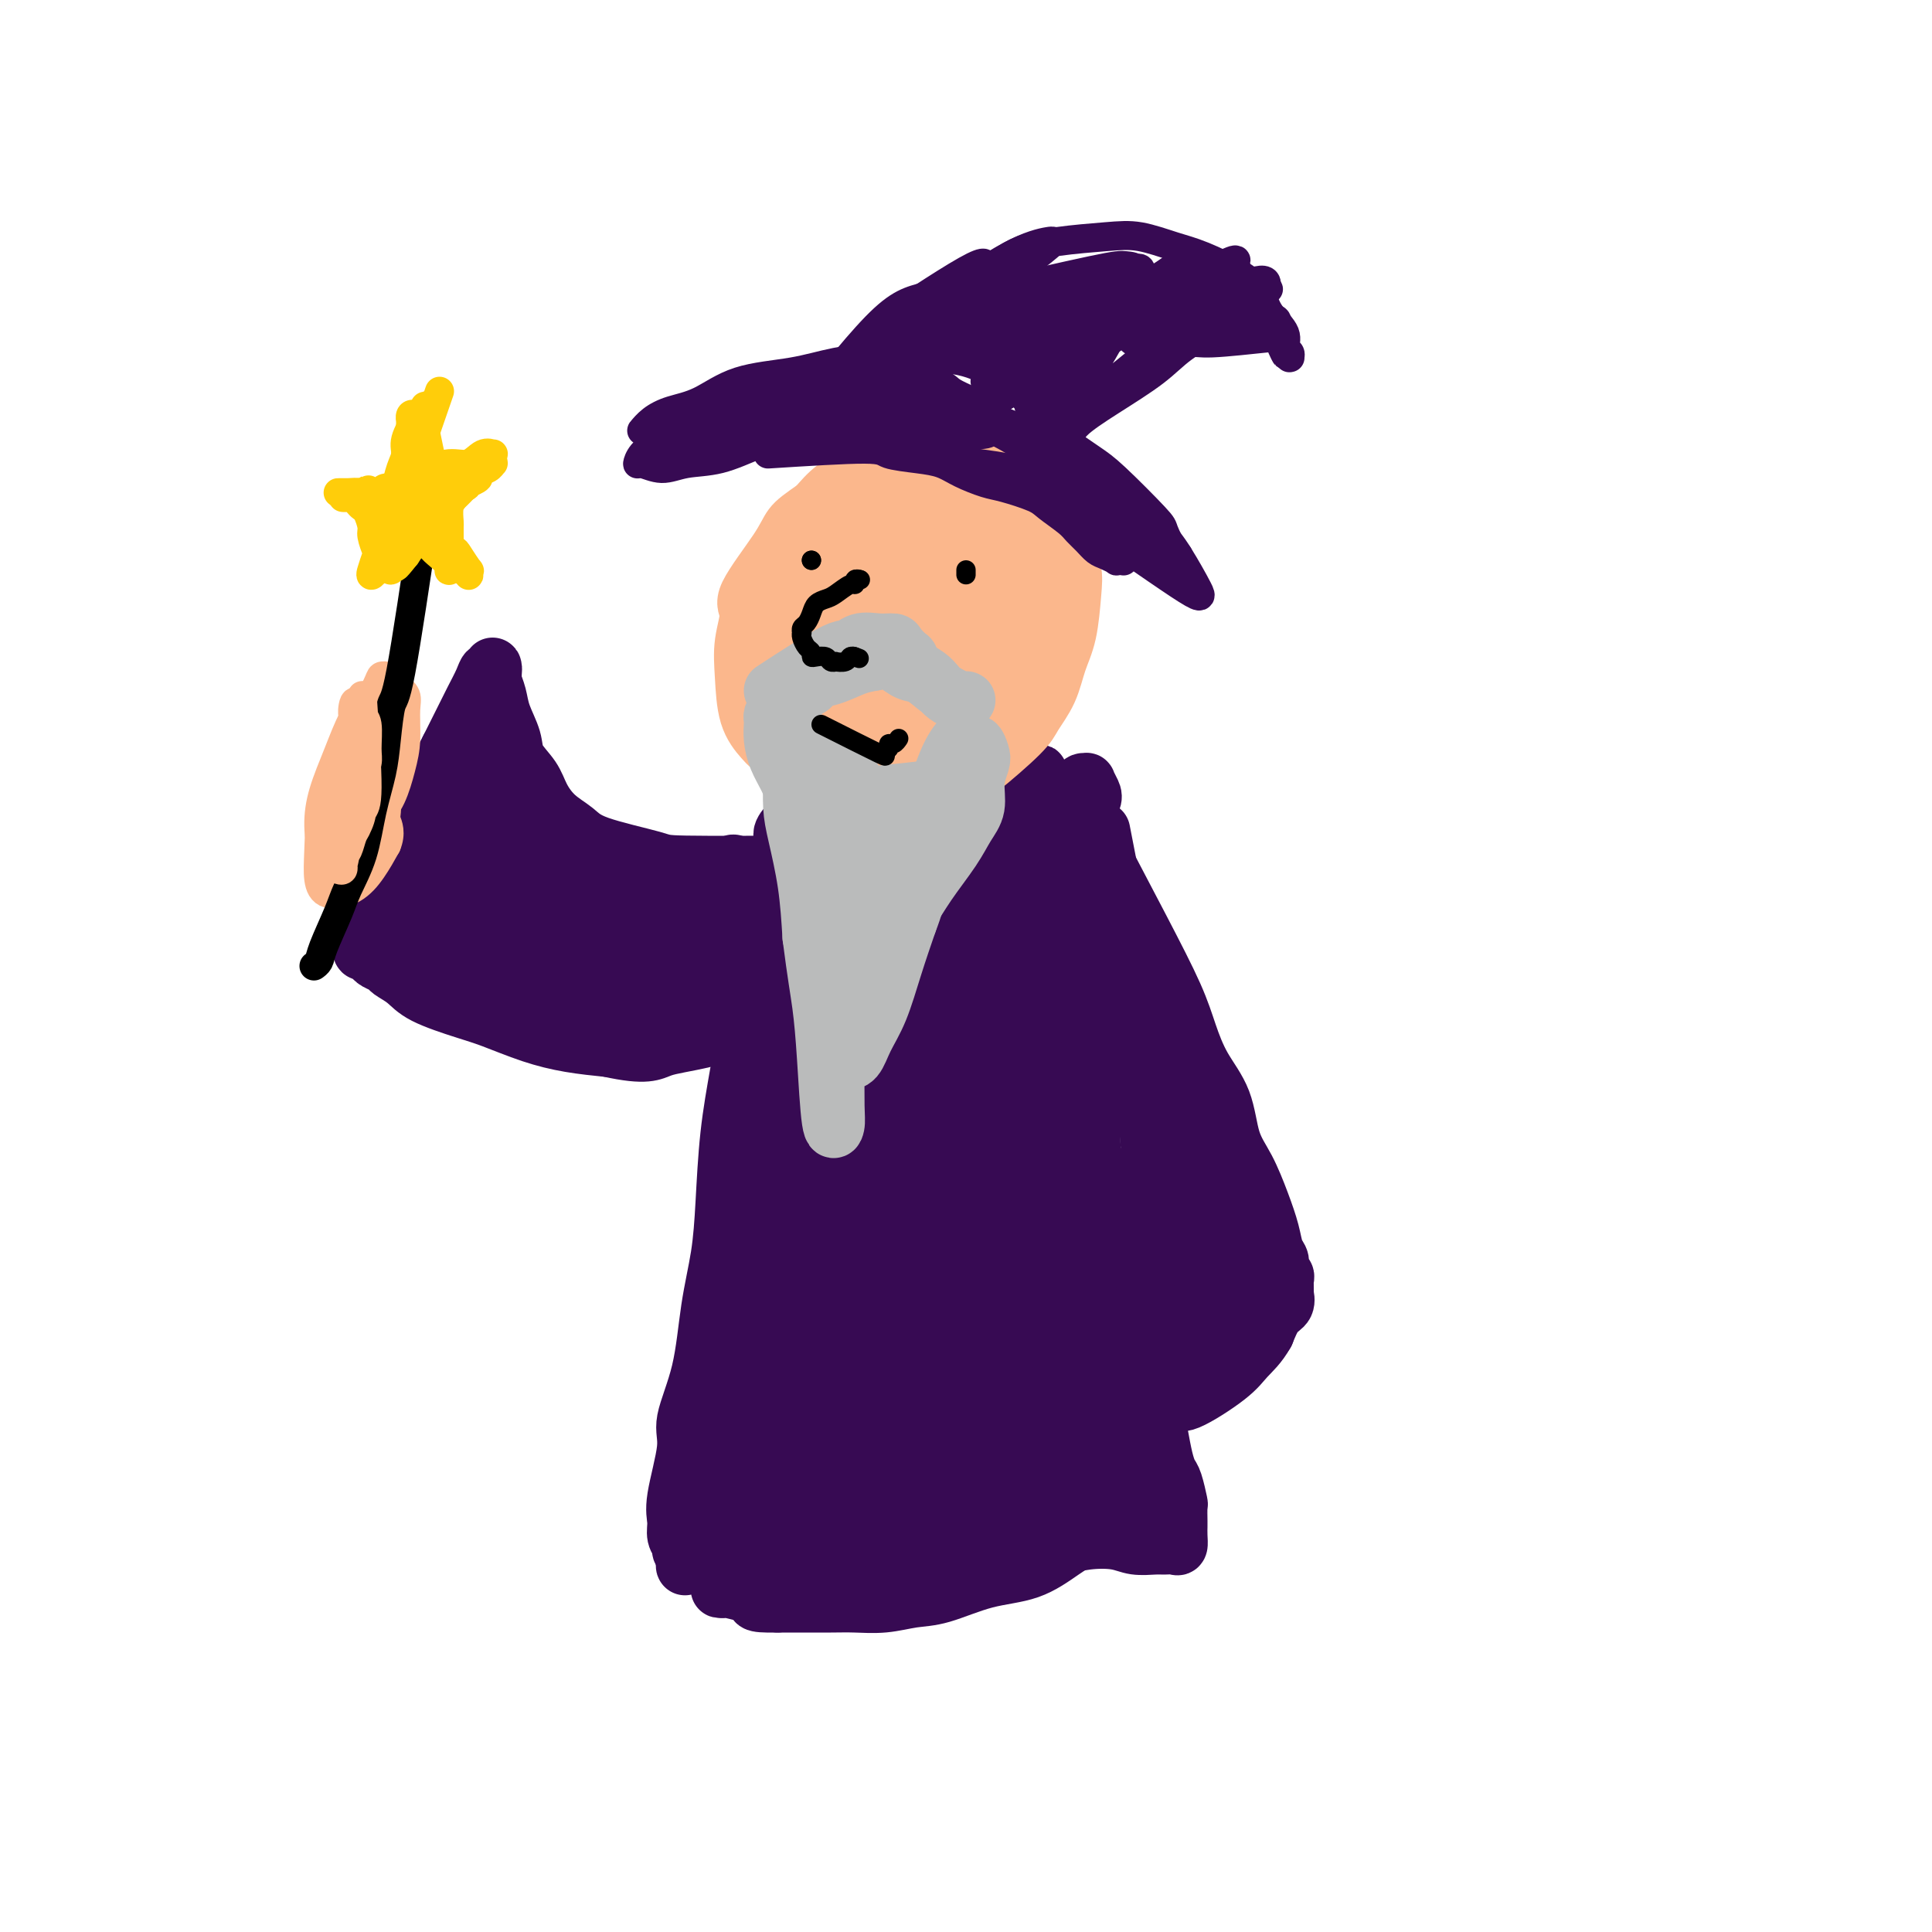 <svg viewBox='0 0 400 400' version='1.1' xmlns='http://www.w3.org/2000/svg' xmlns:xlink='http://www.w3.org/1999/xlink'><g fill='none' stroke='rgb(55,10,83)' stroke-width='12' stroke-linecap='round' stroke-linejoin='round'><path d='M177,171c7.436,6.707 14.872,13.413 18,16c3.128,2.587 1.949,1.054 3,0c1.051,-1.054 4.332,-1.630 6,-2c1.668,-0.370 1.724,-0.533 3,-1c1.276,-0.467 3.771,-1.238 5,-2c1.229,-0.762 1.192,-1.514 2,-2c0.808,-0.486 2.462,-0.705 3,-1c0.538,-0.295 -0.038,-0.668 0,-1c0.038,-0.332 0.691,-0.625 1,-1c0.309,-0.375 0.276,-0.832 0,-1c-0.276,-0.168 -0.793,-0.048 -1,0c-0.207,0.048 -0.103,0.024 0,0'/><path d='M173,172c-3.428,17.646 -6.855,35.293 -9,45c-2.145,9.707 -3.007,11.476 -4,14c-0.993,2.524 -2.116,5.805 -3,10c-0.884,4.195 -1.531,9.304 -2,13c-0.469,3.696 -0.762,5.979 -1,8c-0.238,2.021 -0.421,3.782 -1,6c-0.579,2.218 -1.554,4.895 -2,7c-0.446,2.105 -0.362,3.638 -1,6c-0.638,2.362 -1.999,5.552 -3,8c-1.001,2.448 -1.641,4.154 -2,6c-0.359,1.846 -0.436,3.832 -1,6c-0.564,2.168 -1.615,4.518 -2,6c-0.385,1.482 -0.104,2.096 0,3c0.104,0.904 0.030,2.098 0,3c-0.030,0.902 -0.015,1.510 0,2c0.015,0.490 0.030,0.860 0,1c-0.030,0.140 -0.107,0.049 0,0c0.107,-0.049 0.396,-0.057 1,0c0.604,0.057 1.523,0.180 3,0c1.477,-0.180 3.513,-0.664 5,-1c1.487,-0.336 2.425,-0.525 4,-1c1.575,-0.475 3.788,-1.238 6,-2'/><path d='M161,312c4.372,-0.976 5.802,-1.416 8,-2c2.198,-0.584 5.162,-1.311 8,-2c2.838,-0.689 5.548,-1.341 8,-2c2.452,-0.659 4.647,-1.325 8,-2c3.353,-0.675 7.865,-1.358 11,-2c3.135,-0.642 4.895,-1.244 7,-2c2.105,-0.756 4.557,-1.667 6,-2c1.443,-0.333 1.879,-0.089 3,0c1.121,0.089 2.927,0.024 4,0c1.073,-0.024 1.411,-0.006 2,0c0.589,0.006 1.428,0.002 2,0c0.572,-0.002 0.878,-0.000 1,0c0.122,0.000 0.061,0.000 0,0'/><path d='M228,172c2.333,11.964 4.666,23.928 6,31c1.334,7.072 1.668,9.253 2,12c0.332,2.747 0.663,6.059 1,10c0.337,3.941 0.679,8.511 1,12c0.321,3.489 0.622,5.896 1,9c0.378,3.104 0.833,6.905 1,10c0.167,3.095 0.045,5.485 0,8c-0.045,2.515 -0.012,5.153 0,8c0.012,2.847 0.003,5.901 0,8c-0.003,2.099 -0.001,3.243 0,5c0.001,1.757 0.000,4.127 0,5c-0.000,0.873 -0.000,0.249 0,0c0.000,-0.249 0.000,-0.125 0,0'/><path d='M168,170c0.000,0.000 0.000,0.000 0,0c0.000,0.000 0.000,0.000 0,0'/><path d='M168,170c-0.016,0.095 -0.032,0.191 0,0c0.032,-0.191 0.110,-0.667 0,-1c-0.110,-0.333 -0.410,-0.522 -1,0c-0.590,0.522 -1.472,1.754 -2,2c-0.528,0.246 -0.702,-0.495 -1,2c-0.298,2.495 -0.720,8.226 -1,12c-0.280,3.774 -0.417,5.592 -1,8c-0.583,2.408 -1.610,5.407 -2,8c-0.390,2.593 -0.142,4.779 0,7c0.142,2.221 0.180,4.476 0,7c-0.180,2.524 -0.577,5.318 -1,7c-0.423,1.682 -0.873,2.253 -1,2c-0.127,-0.253 0.069,-1.331 0,0c-0.069,1.331 -0.405,5.070 -1,8c-0.595,2.930 -1.451,5.052 -2,8c-0.549,2.948 -0.792,6.721 -1,10c-0.208,3.279 -0.382,6.064 -1,9c-0.618,2.936 -1.679,6.023 -2,9c-0.321,2.977 0.098,5.844 0,8c-0.098,2.156 -0.713,3.601 -1,4c-0.287,0.399 -0.245,-0.250 0,-1c0.245,-0.750 0.695,-1.603 1,-4c0.305,-2.397 0.467,-6.338 1,-11c0.533,-4.662 1.438,-10.046 2,-14c0.562,-3.954 0.781,-6.477 1,-9'/><path d='M155,241c0.972,-8.948 0.901,-11.817 1,-15c0.099,-3.183 0.368,-6.681 1,-11c0.632,-4.319 1.628,-9.459 2,-13c0.372,-3.541 0.122,-5.485 0,-7c-0.122,-1.515 -0.115,-2.603 0,-3c0.115,-0.397 0.340,-0.105 0,1c-0.340,1.105 -1.243,3.022 -2,6c-0.757,2.978 -1.368,7.016 -2,11c-0.632,3.984 -1.286,7.914 -2,12c-0.714,4.086 -1.488,8.329 -2,13c-0.512,4.671 -0.762,9.772 -1,14c-0.238,4.228 -0.464,7.584 -1,11c-0.536,3.416 -1.381,6.892 -2,11c-0.619,4.108 -1.013,8.847 -2,13c-0.987,4.153 -2.567,7.721 -3,10c-0.433,2.279 0.280,3.269 0,6c-0.280,2.731 -1.554,7.204 -2,10c-0.446,2.796 -0.064,3.915 0,5c0.064,1.085 -0.189,2.136 0,3c0.189,0.864 0.820,1.540 1,2c0.180,0.460 -0.091,0.703 0,1c0.091,0.297 0.546,0.649 1,1'/><path d='M142,322c-0.130,4.392 -0.456,1.373 0,0c0.456,-1.373 1.693,-1.100 3,-1c1.307,0.100 2.685,0.028 4,0c1.315,-0.028 2.568,-0.011 4,0c1.432,0.011 3.043,0.017 5,0c1.957,-0.017 4.261,-0.058 6,0c1.739,0.058 2.914,0.216 5,0c2.086,-0.216 5.081,-0.804 8,-1c2.919,-0.196 5.760,-0.000 8,0c2.240,0.000 3.880,-0.196 6,0c2.120,0.196 4.720,0.782 7,1c2.280,0.218 4.239,0.066 6,0c1.761,-0.066 3.323,-0.046 5,0c1.677,0.046 3.470,0.116 5,0c1.530,-0.116 2.795,-0.420 5,-1c2.205,-0.580 5.348,-1.437 7,-2c1.652,-0.563 1.814,-0.831 2,-1c0.186,-0.169 0.396,-0.238 1,0c0.604,0.238 1.601,0.782 2,1c0.399,0.218 0.199,0.109 0,0'/><path d='M231,318c14.011,-0.565 4.539,0.024 1,0c-3.539,-0.024 -1.145,-0.659 0,-1c1.145,-0.341 1.040,-0.386 1,-1c-0.040,-0.614 -0.014,-1.796 0,-3c0.014,-1.204 0.017,-2.428 0,-4c-0.017,-1.572 -0.052,-3.491 0,-6c0.052,-2.509 0.192,-5.610 0,-9c-0.192,-3.390 -0.716,-7.071 -1,-11c-0.284,-3.929 -0.329,-8.105 -1,-14c-0.671,-5.895 -1.970,-13.508 -3,-19c-1.030,-5.492 -1.793,-8.864 -2,-13c-0.207,-4.136 0.141,-9.038 0,-13c-0.141,-3.962 -0.773,-6.984 -1,-10c-0.227,-3.016 -0.050,-6.025 0,-9c0.050,-2.975 -0.029,-5.915 0,-8c0.029,-2.085 0.165,-3.316 0,-4c-0.165,-0.684 -0.632,-0.823 -1,-1c-0.368,-0.177 -0.638,-0.394 -1,1c-0.362,1.394 -0.818,4.398 -1,9c-0.182,4.602 -0.091,10.801 0,17'/><path d='M222,219c-0.432,8.031 -0.011,15.107 0,22c0.011,6.893 -0.389,13.603 -1,24c-0.611,10.397 -1.432,24.479 -2,33c-0.568,8.521 -0.881,11.479 -1,14c-0.119,2.521 -0.043,4.604 0,5c0.043,0.396 0.054,-0.894 0,-4c-0.054,-3.106 -0.172,-8.026 0,-14c0.172,-5.974 0.633,-13.000 1,-21c0.367,-8.000 0.638,-16.973 1,-26c0.362,-9.027 0.813,-18.107 1,-26c0.187,-7.893 0.108,-14.598 0,-20c-0.108,-5.402 -0.245,-9.502 -1,-12c-0.755,-2.498 -2.129,-3.394 -3,-2c-0.871,1.394 -1.239,5.078 -2,10c-0.761,4.922 -1.916,11.081 -3,19c-1.084,7.919 -2.096,17.596 -3,27c-0.904,9.404 -1.701,18.534 -3,29c-1.299,10.466 -3.101,22.269 -4,30c-0.899,7.731 -0.896,11.389 -1,14c-0.104,2.611 -0.315,4.175 0,3c0.315,-1.175 1.158,-5.087 2,-9'/><path d='M203,315c1.063,-6.277 2.722,-17.469 4,-27c1.278,-9.531 2.176,-17.402 4,-27c1.824,-9.598 4.573,-20.925 6,-29c1.427,-8.075 1.532,-12.898 2,-16c0.468,-3.102 1.299,-4.482 1,-5c-0.299,-0.518 -1.727,-0.173 -3,5c-1.273,5.173 -2.390,15.175 -4,25c-1.610,9.825 -3.711,19.472 -5,27c-1.289,7.528 -1.765,12.937 -3,20c-1.235,7.063 -3.228,15.778 -4,20c-0.772,4.222 -0.322,3.949 0,2c0.322,-1.949 0.516,-5.576 1,-12c0.484,-6.424 1.257,-15.645 2,-25c0.743,-9.355 1.455,-18.845 2,-28c0.545,-9.155 0.922,-17.974 1,-25c0.078,-7.026 -0.144,-12.258 0,-16c0.144,-3.742 0.654,-5.995 0,-4c-0.654,1.995 -2.471,8.236 -4,15c-1.529,6.764 -2.771,14.050 -4,23c-1.229,8.950 -2.446,19.563 -4,29c-1.554,9.437 -3.444,17.696 -5,24c-1.556,6.304 -2.778,10.652 -4,15'/><path d='M186,306c-4.030,16.753 -3.604,5.637 -3,-3c0.604,-8.637 1.386,-14.794 3,-25c1.614,-10.206 4.061,-24.460 6,-35c1.939,-10.540 3.370,-17.368 5,-24c1.630,-6.632 3.460,-13.070 4,-17c0.540,-3.930 -0.210,-5.351 -1,-4c-0.790,1.351 -1.619,5.474 -3,11c-1.381,5.526 -3.315,12.453 -6,24c-2.685,11.547 -6.123,27.712 -9,40c-2.877,12.288 -5.194,20.697 -7,28c-1.806,7.303 -3.100,13.499 -4,16c-0.900,2.501 -1.406,1.307 -1,-3c0.406,-4.307 1.722,-11.728 3,-21c1.278,-9.272 2.516,-20.396 4,-31c1.484,-10.604 3.214,-20.688 5,-30c1.786,-9.312 3.630,-17.854 5,-25c1.370,-7.146 2.268,-12.898 2,-15c-0.268,-2.102 -1.701,-0.553 -3,3c-1.299,3.553 -2.465,9.110 -4,16c-1.535,6.890 -3.439,15.111 -5,24c-1.561,8.889 -2.781,18.444 -4,28'/><path d='M173,263c-2.494,12.565 -4.229,17.976 -6,25c-1.771,7.024 -3.579,15.660 -4,15c-0.421,-0.660 0.546,-10.615 1,-17c0.454,-6.385 0.397,-9.198 2,-18c1.603,-8.802 4.866,-23.592 7,-34c2.134,-10.408 3.140,-16.433 4,-22c0.860,-5.567 1.574,-10.675 2,-14c0.426,-3.325 0.564,-4.867 0,-4c-0.564,0.867 -1.830,4.144 -3,8c-1.170,3.856 -2.244,8.291 -3,14c-0.756,5.709 -1.194,12.693 -2,17c-0.806,4.307 -1.979,5.938 -2,10c-0.021,4.062 1.110,10.555 2,0c0.890,-10.555 1.540,-38.159 4,-50c2.460,-11.841 6.730,-7.921 11,-4'/><path d='M186,189c2.422,-1.235 2.975,-2.323 3,-3c0.025,-0.677 -0.480,-0.944 -1,-2c-0.520,-1.056 -1.057,-2.900 -2,-4c-0.943,-1.100 -2.292,-1.454 -3,-2c-0.708,-0.546 -0.774,-1.282 -1,-2c-0.226,-0.718 -0.610,-1.416 -1,-2c-0.390,-0.584 -0.785,-1.053 -1,-1c-0.215,0.053 -0.251,0.628 0,1c0.251,0.372 0.788,0.541 1,1c0.212,0.459 0.100,1.209 1,2c0.900,0.791 2.813,1.624 4,2c1.187,0.376 1.648,0.297 3,1c1.352,0.703 3.596,2.189 5,3c1.404,0.811 1.968,0.948 3,1c1.032,0.052 2.530,0.018 4,0c1.470,-0.018 2.911,-0.020 4,0c1.089,0.020 1.825,0.063 3,0c1.175,-0.063 2.789,-0.234 4,-1c1.211,-0.766 2.018,-2.129 3,-3c0.982,-0.871 2.138,-1.249 3,-2c0.862,-0.751 1.431,-1.876 2,-3'/><path d='M220,175c1.601,-1.567 1.602,-1.485 2,-2c0.398,-0.515 1.193,-1.626 2,-3c0.807,-1.374 1.625,-3.010 2,-4c0.375,-0.990 0.308,-1.332 0,-2c-0.308,-0.668 -0.856,-1.662 -1,-2c-0.144,-0.338 0.117,-0.021 0,0c-0.117,0.021 -0.611,-0.252 -1,0c-0.389,0.252 -0.673,1.031 -1,2c-0.327,0.969 -0.696,2.127 -1,4c-0.304,1.873 -0.543,4.459 -1,7c-0.457,2.541 -1.131,5.035 -2,9c-0.869,3.965 -1.933,9.401 -3,13c-1.067,3.599 -2.136,5.360 -3,7c-0.864,1.640 -1.524,3.157 -2,4c-0.476,0.843 -0.769,1.011 -1,0c-0.231,-1.011 -0.400,-3.203 0,-6c0.400,-2.797 1.370,-6.201 2,-9c0.630,-2.799 0.920,-4.993 1,-7c0.080,-2.007 -0.051,-3.827 0,-5c0.051,-1.173 0.283,-1.701 0,-2c-0.283,-0.299 -1.081,-0.371 -2,0c-0.919,0.371 -1.960,1.186 -3,2'/><path d='M208,181c-1.593,0.543 -3.076,1.900 -4,3c-0.924,1.100 -1.289,1.941 -1,2c0.289,0.059 1.231,-0.666 2,-1c0.769,-0.334 1.366,-0.278 3,-1c1.634,-0.722 4.307,-2.224 6,-3c1.693,-0.776 2.408,-0.827 3,-1c0.592,-0.173 1.062,-0.468 1,0c-0.062,0.468 -0.656,1.697 -1,4c-0.344,2.303 -0.437,5.678 -1,10c-0.563,4.322 -1.594,9.590 -2,15c-0.406,5.410 -0.185,10.960 0,17c0.185,6.040 0.334,12.569 1,19c0.666,6.431 1.850,12.765 3,18c1.150,5.235 2.266,9.370 3,13c0.734,3.630 1.087,6.755 2,8c0.913,1.245 2.385,0.611 3,-1c0.615,-1.611 0.374,-4.199 1,-9c0.626,-4.801 2.118,-11.814 3,-16c0.882,-4.186 1.154,-5.545 2,-8c0.846,-2.455 2.266,-6.007 3,-7c0.734,-0.993 0.781,0.573 1,3c0.219,2.427 0.609,5.713 1,9'/><path d='M237,255c0.262,3.292 -0.085,5.521 0,9c0.085,3.479 0.600,8.207 1,13c0.400,4.793 0.684,9.652 1,13c0.316,3.348 0.663,5.185 1,7c0.337,1.815 0.665,3.608 1,5c0.335,1.392 0.678,2.384 1,3c0.322,0.616 0.622,0.857 1,2c0.378,1.143 0.833,3.187 1,4c0.167,0.813 0.045,0.393 0,1c-0.045,0.607 -0.014,2.240 0,3c0.014,0.760 0.011,0.649 0,1c-0.011,0.351 -0.032,1.166 0,2c0.032,0.834 0.115,1.689 0,2c-0.115,0.311 -0.430,0.080 -1,0c-0.570,-0.080 -1.396,-0.008 -2,0c-0.604,0.008 -0.985,-0.047 -2,0c-1.015,0.047 -2.664,0.195 -4,0c-1.336,-0.195 -2.358,-0.733 -4,-1c-1.642,-0.267 -3.904,-0.264 -6,0c-2.096,0.264 -4.028,0.790 -6,1c-1.972,0.210 -3.986,0.105 -6,0'/><path d='M213,320c-6.576,0.217 -7.514,-0.239 -9,0c-1.486,0.239 -3.518,1.174 -7,2c-3.482,0.826 -8.412,1.541 -11,2c-2.588,0.459 -2.832,0.660 -4,1c-1.168,0.340 -3.258,0.819 -5,1c-1.742,0.181 -3.135,0.065 -4,0c-0.865,-0.065 -1.201,-0.077 -2,0c-0.799,0.077 -2.060,0.244 -3,0c-0.940,-0.244 -1.558,-0.899 -2,-2c-0.442,-1.101 -0.706,-2.650 -1,-4c-0.294,-1.350 -0.616,-2.502 0,-5c0.616,-2.498 2.171,-6.341 3,-10c0.829,-3.659 0.934,-7.133 2,-13c1.066,-5.867 3.094,-14.126 4,-19c0.906,-4.874 0.691,-6.363 1,-10c0.309,-3.637 1.141,-9.422 1,-12c-0.141,-2.578 -1.256,-1.948 -2,-1c-0.744,0.948 -1.117,2.213 -2,5c-0.883,2.787 -2.276,7.097 -4,12c-1.724,4.903 -3.778,10.401 -6,17c-2.222,6.599 -4.611,14.300 -7,22'/><path d='M155,306c-4.209,10.913 -4.233,10.697 -5,12c-0.767,1.303 -2.277,4.127 -3,5c-0.723,0.873 -0.658,-0.205 0,-4c0.658,-3.795 1.908,-10.308 4,-18c2.092,-7.692 5.027,-16.563 7,-24c1.973,-7.437 2.985,-13.441 4,-18c1.015,-4.559 2.033,-7.675 2,-10c-0.033,-2.325 -1.116,-3.861 -2,-3c-0.884,0.861 -1.570,4.119 -3,9c-1.430,4.881 -3.605,11.384 -5,18c-1.395,6.616 -2.011,13.343 -3,19c-0.989,5.657 -2.350,10.242 -3,14c-0.650,3.758 -0.589,6.687 0,8c0.589,1.313 1.704,1.010 3,-1c1.296,-2.010 2.771,-5.727 5,-10c2.229,-4.273 5.211,-9.100 8,-14c2.789,-4.900 5.385,-9.871 8,-13c2.615,-3.129 5.247,-4.416 7,-5c1.753,-0.584 2.626,-0.465 3,3c0.374,3.465 0.250,10.276 0,16c-0.250,5.724 -0.625,10.362 -1,15'/><path d='M181,305c-0.159,7.383 -0.058,10.339 0,12c0.058,1.661 0.072,2.025 1,1c0.928,-1.025 2.771,-3.441 5,-8c2.229,-4.559 4.843,-11.261 7,-16c2.157,-4.739 3.856,-7.513 5,-9c1.144,-1.487 1.735,-1.685 2,-1c0.265,0.685 0.206,2.254 -1,6c-1.206,3.746 -3.558,9.671 -5,14c-1.442,4.329 -1.973,7.064 -2,9c-0.027,1.936 0.449,3.074 1,3c0.551,-0.074 1.175,-1.361 3,-4c1.825,-2.639 4.851,-6.631 7,-10c2.149,-3.369 3.421,-6.117 5,-8c1.579,-1.883 3.465,-2.903 4,-2c0.535,0.903 -0.281,3.729 -1,7c-0.719,3.271 -1.341,6.987 -2,10c-0.659,3.013 -1.356,5.324 -1,7c0.356,1.676 1.766,2.717 3,2c1.234,-0.717 2.294,-3.193 4,-6c1.706,-2.807 4.059,-5.945 6,-9c1.941,-3.055 3.471,-6.028 5,-9'/><path d='M227,294c2.631,-3.508 1.707,-0.277 1,2c-0.707,2.277 -1.197,3.599 -2,7c-0.803,3.401 -1.918,8.880 -2,11c-0.082,2.120 0.869,0.879 2,0c1.131,-0.879 2.443,-1.398 4,-3c1.557,-1.602 3.361,-4.289 5,-6c1.639,-1.711 3.115,-2.446 4,-3c0.885,-0.554 1.180,-0.925 1,0c-0.180,0.925 -0.834,3.148 -2,5c-1.166,1.852 -2.842,3.334 -5,5c-2.158,1.666 -4.796,3.515 -7,5c-2.204,1.485 -3.974,2.607 -6,4c-2.026,1.393 -4.308,3.056 -7,4c-2.692,0.944 -5.795,1.167 -9,2c-3.205,0.833 -6.514,2.276 -9,3c-2.486,0.724 -4.149,0.730 -6,1c-1.851,0.270 -3.888,0.804 -6,1c-2.112,0.196 -4.298,0.052 -6,0c-1.702,-0.052 -2.920,-0.014 -5,0c-2.080,0.014 -5.023,0.004 -7,0c-1.977,-0.004 -2.989,-0.002 -4,0'/><path d='M161,332c-6.107,0.127 -4.373,-0.554 -4,-1c0.373,-0.446 -0.615,-0.655 -2,-1c-1.385,-0.345 -3.166,-0.824 -4,-1c-0.834,-0.176 -0.721,-0.047 -1,0c-0.279,0.047 -0.951,0.013 -1,0c-0.049,-0.013 0.525,-0.003 1,0c0.475,0.003 0.850,0.001 1,0c0.150,-0.001 0.075,-0.000 0,0'/><path d='M167,179c-10.074,0.042 -20.148,0.084 -25,0c-4.852,-0.084 -4.483,-0.293 -7,-1c-2.517,-0.707 -7.919,-1.910 -11,-3c-3.081,-1.090 -3.842,-2.066 -5,-3c-1.158,-0.934 -2.715,-1.827 -4,-3c-1.285,-1.173 -2.299,-2.627 -3,-4c-0.701,-1.373 -1.091,-2.663 -2,-4c-0.909,-1.337 -2.338,-2.719 -3,-4c-0.662,-1.281 -0.556,-2.462 -1,-4c-0.444,-1.538 -1.440,-3.434 -2,-5c-0.560,-1.566 -0.686,-2.803 -1,-4c-0.314,-1.197 -0.815,-2.355 -1,-3c-0.185,-0.645 -0.053,-0.776 0,-1c0.053,-0.224 0.026,-0.539 0,-1c-0.026,-0.461 -0.052,-1.068 0,-1c0.052,0.068 0.180,0.809 0,1c-0.180,0.191 -0.670,-0.170 -1,0c-0.330,0.170 -0.501,0.870 -1,2c-0.499,1.130 -1.327,2.689 -2,4c-0.673,1.311 -1.192,2.375 -2,4c-0.808,1.625 -1.904,3.813 -3,6'/><path d='M93,155c-2.231,4.226 -3.307,6.291 -4,8c-0.693,1.709 -1.001,3.063 -2,6c-0.999,2.937 -2.688,7.459 -4,10c-1.312,2.541 -2.247,3.102 -3,5c-0.753,1.898 -1.323,5.135 -2,7c-0.677,1.865 -1.460,2.359 -2,3c-0.540,0.641 -0.836,1.429 -1,2c-0.164,0.571 -0.194,0.927 0,1c0.194,0.073 0.614,-0.136 1,0c0.386,0.136 0.740,0.616 1,1c0.260,0.384 0.428,0.672 1,1c0.572,0.328 1.548,0.697 2,1c0.452,0.303 0.378,0.541 1,1c0.622,0.459 1.938,1.138 3,2c1.062,0.862 1.870,1.908 4,3c2.130,1.092 5.582,2.229 8,3c2.418,0.771 3.803,1.176 6,2c2.197,0.824 5.207,2.068 8,3c2.793,0.932 5.369,1.552 8,2c2.631,0.448 5.315,0.724 8,1'/><path d='M126,217c8.015,1.769 9.053,0.692 11,0c1.947,-0.692 4.802,-0.998 9,-2c4.198,-1.002 9.738,-2.698 13,-4c3.262,-1.302 4.247,-2.209 5,-3c0.753,-0.791 1.274,-1.465 2,-2c0.726,-0.535 1.657,-0.932 2,-1c0.343,-0.068 0.100,0.193 0,0c-0.100,-0.193 -0.055,-0.839 0,-1c0.055,-0.161 0.119,0.162 0,0c-0.119,-0.162 -0.422,-0.810 -1,-2c-0.578,-1.190 -1.430,-2.921 -2,-5c-0.570,-2.079 -0.859,-4.505 -1,-7c-0.141,-2.495 -0.135,-5.060 0,-7c0.135,-1.940 0.400,-3.256 0,-4c-0.400,-0.744 -1.464,-0.916 -2,-1c-0.536,-0.084 -0.545,-0.079 -2,2c-1.455,2.079 -4.357,6.231 -7,10c-2.643,3.769 -5.028,7.155 -7,10c-1.972,2.845 -3.531,5.151 -5,7c-1.469,1.849 -2.848,3.243 -3,3c-0.152,-0.243 0.924,-2.121 2,-4'/><path d='M140,206c1.385,-3.100 3.847,-8.850 6,-13c2.153,-4.150 3.998,-6.700 5,-9c1.002,-2.300 1.162,-4.350 1,-5c-0.162,-0.650 -0.647,0.102 -2,2c-1.353,1.898 -3.573,4.943 -6,8c-2.427,3.057 -5.062,6.125 -7,9c-1.938,2.875 -3.180,5.558 -4,7c-0.820,1.442 -1.219,1.643 -1,0c0.219,-1.643 1.057,-5.130 2,-8c0.943,-2.870 1.993,-5.124 3,-8c1.007,-2.876 1.971,-6.373 2,-8c0.029,-1.627 -0.876,-1.385 -2,0c-1.124,1.385 -2.465,3.911 -4,6c-1.535,2.089 -3.263,3.741 -5,6c-1.737,2.259 -3.482,5.126 -5,7c-1.518,1.874 -2.807,2.755 -3,2c-0.193,-0.755 0.711,-3.147 2,-6c1.289,-2.853 2.964,-6.167 4,-9c1.036,-2.833 1.433,-5.186 2,-7c0.567,-1.814 1.305,-3.090 1,-3c-0.305,0.090 -1.652,1.545 -3,3'/><path d='M126,180c-1.965,1.950 -5.379,5.325 -8,8c-2.621,2.675 -4.451,4.649 -6,6c-1.549,1.351 -2.817,2.080 -3,2c-0.183,-0.080 0.721,-0.967 2,-4c1.279,-3.033 2.935,-8.212 4,-11c1.065,-2.788 1.541,-3.186 2,-4c0.459,-0.814 0.901,-2.044 0,-2c-0.901,0.044 -3.143,1.363 -5,3c-1.857,1.637 -3.327,3.594 -5,6c-1.673,2.406 -3.547,5.262 -5,7c-1.453,1.738 -2.484,2.358 -3,2c-0.516,-0.358 -0.517,-1.693 0,-4c0.517,-2.307 1.553,-5.586 3,-9c1.447,-3.414 3.305,-6.963 4,-10c0.695,-3.037 0.227,-5.563 0,-7c-0.227,-1.437 -0.212,-1.785 -1,-1c-0.788,0.785 -2.380,2.702 -4,5c-1.620,2.298 -3.269,4.977 -5,8c-1.731,3.023 -3.543,6.391 -5,9c-1.457,2.609 -2.559,4.460 -3,5c-0.441,0.540 -0.220,-0.230 0,-1'/><path d='M88,188c-2.067,2.475 1.767,-3.837 4,-8c2.233,-4.163 2.866,-6.175 4,-10c1.134,-3.825 2.771,-9.462 3,-11c0.229,-1.538 -0.948,1.023 -2,4c-1.052,2.977 -1.977,6.371 -3,10c-1.023,3.629 -2.142,7.493 -3,11c-0.858,3.507 -1.455,6.656 -2,9c-0.545,2.344 -1.040,3.881 -1,5c0.040,1.119 0.614,1.820 1,2c0.386,0.180 0.585,-0.160 1,0c0.415,0.160 1.046,0.821 2,1c0.954,0.179 2.232,-0.124 4,0c1.768,0.124 4.025,0.674 6,1c1.975,0.326 3.667,0.428 6,1c2.333,0.572 5.308,1.612 8,3c2.692,1.388 5.102,3.122 7,4c1.898,0.878 3.285,0.898 5,1c1.715,0.102 3.759,0.285 5,0c1.241,-0.285 1.680,-1.038 2,-2c0.320,-0.962 0.520,-2.132 0,-3c-0.520,-0.868 -1.760,-1.434 -3,-2'/><path d='M132,204c-1.691,-1.395 -4.419,-2.383 -6,-3c-1.581,-0.617 -2.016,-0.863 -4,-1c-1.984,-0.137 -5.517,-0.167 -7,0c-1.483,0.167 -0.915,0.529 0,1c0.915,0.471 2.177,1.050 4,2c1.823,0.950 4.207,2.270 7,3c2.793,0.730 5.994,0.870 9,1c3.006,0.130 5.817,0.250 8,0c2.183,-0.250 3.737,-0.869 5,-1c1.263,-0.131 2.233,0.227 2,0c-0.233,-0.227 -1.671,-1.040 -3,0c-1.329,1.040 -2.550,3.934 -3,5c-0.450,1.066 -0.129,0.305 0,0c0.129,-0.305 0.064,-0.152 0,0'/><path d='M225,171c3.931,7.487 7.862,14.975 11,21c3.138,6.025 5.483,10.589 7,14c1.517,3.411 2.205,5.669 3,8c0.795,2.331 1.697,4.733 3,7c1.303,2.267 3.007,4.398 4,7c0.993,2.602 1.274,5.674 2,8c0.726,2.326 1.897,3.907 3,6c1.103,2.093 2.137,4.697 3,7c0.863,2.303 1.556,4.305 2,6c0.444,1.695 0.641,3.084 1,4c0.359,0.916 0.881,1.359 1,2c0.119,0.641 -0.164,1.481 0,2c0.164,0.519 0.776,0.718 1,1c0.224,0.282 0.060,0.648 0,1c-0.060,0.352 -0.014,0.689 0,1c0.014,0.311 -0.002,0.596 0,1c0.002,0.404 0.023,0.929 0,1c-0.023,0.071 -0.089,-0.311 0,0c0.089,0.311 0.332,1.314 0,2c-0.332,0.686 -1.238,1.053 -2,2c-0.762,0.947 -1.381,2.473 -2,4'/><path d='M262,276c-1.402,2.519 -2.907,3.817 -4,5c-1.093,1.183 -1.776,2.253 -4,4c-2.224,1.747 -5.991,4.172 -8,5c-2.009,0.828 -2.259,0.060 -3,0c-0.741,-0.060 -1.972,0.588 -2,0c-0.028,-0.588 1.148,-2.412 2,-4c0.852,-1.588 1.378,-2.939 3,-5c1.622,-2.061 4.338,-4.833 6,-7c1.662,-2.167 2.270,-3.728 3,-5c0.730,-1.272 1.583,-2.253 2,-3c0.417,-0.747 0.399,-1.258 0,-1c-0.399,0.258 -1.179,1.285 -2,2c-0.821,0.715 -1.685,1.117 -3,2c-1.315,0.883 -3.082,2.246 -4,3c-0.918,0.754 -0.987,0.900 -1,1c-0.013,0.100 0.030,0.154 1,-1c0.970,-1.154 2.868,-3.515 4,-6c1.132,-2.485 1.497,-5.092 2,-7c0.503,-1.908 1.144,-3.117 1,-4c-0.144,-0.883 -1.072,-1.442 -2,-2'/><path d='M253,253c0.486,-2.705 -0.798,0.034 -2,2c-1.202,1.966 -2.321,3.161 -3,4c-0.679,0.839 -0.916,1.324 -1,1c-0.084,-0.324 -0.013,-1.455 0,-3c0.013,-1.545 -0.032,-3.504 0,-6c0.032,-2.496 0.141,-5.531 0,-9c-0.141,-3.469 -0.531,-7.374 -1,-10c-0.469,-2.626 -1.015,-3.974 -1,-4c0.015,-0.026 0.593,1.271 1,3c0.407,1.729 0.644,3.891 1,6c0.356,2.109 0.832,4.164 1,6c0.168,1.836 0.029,3.455 0,4c-0.029,0.545 0.052,0.018 0,-1c-0.052,-1.018 -0.237,-2.528 -1,-5c-0.763,-2.472 -2.103,-5.905 -3,-9c-0.897,-3.095 -1.350,-5.850 -2,-8c-0.650,-2.150 -1.498,-3.694 -2,-5c-0.502,-1.306 -0.656,-2.375 -1,-3c-0.344,-0.625 -0.876,-0.807 -1,-1c-0.124,-0.193 0.159,-0.398 0,-1c-0.159,-0.602 -0.760,-1.601 -2,-3c-1.240,-1.399 -3.120,-3.200 -5,-5'/><path d='M231,206c-2.730,-2.330 -5.556,-3.154 -8,-4c-2.444,-0.846 -4.505,-1.713 -8,-2c-3.495,-0.287 -8.424,0.007 -11,0c-2.576,-0.007 -2.801,-0.315 -3,-1c-0.199,-0.685 -0.373,-1.748 0,-3c0.373,-1.252 1.294,-2.695 2,-4c0.706,-1.305 1.198,-2.472 1,-3c-0.198,-0.528 -1.085,-0.416 -2,0c-0.915,0.416 -1.857,1.136 -3,2c-1.143,0.864 -2.486,1.873 -4,3c-1.514,1.127 -3.199,2.373 -4,3c-0.801,0.627 -0.717,0.636 0,0c0.717,-0.636 2.066,-1.916 3,-3c0.934,-1.084 1.452,-1.972 2,-3c0.548,-1.028 1.125,-2.196 1,-2c-0.125,0.196 -0.950,1.756 -2,3c-1.050,1.244 -2.323,2.170 -4,3c-1.677,0.830 -3.759,1.563 -5,2c-1.241,0.437 -1.642,0.579 -2,0c-0.358,-0.579 -0.674,-1.880 -1,-3c-0.326,-1.120 -0.663,-2.060 -1,-3'/><path d='M182,191c-1.196,-1.927 -2.187,-3.743 -3,-5c-0.813,-1.257 -1.450,-1.954 -3,-3c-1.550,-1.046 -4.014,-2.442 -5,-3c-0.986,-0.558 -0.493,-0.279 0,0'/><path d='M170,179c-0.422,-0.844 -0.844,-1.689 -1,-2c-0.156,-0.311 -0.044,-0.089 0,0c0.044,0.089 0.022,0.044 0,0'/><path d='M170,179c0.222,0.444 0.444,0.889 0,0c-0.444,-0.889 -1.556,-3.111 -2,-4c-0.444,-0.889 -0.222,-0.444 0,0'/><path d='M167,173c0.000,0.000 0.000,0.000 0,0c0.000,0.000 0.000,0.000 0,0'/><path d='M167,173c0.057,0.230 0.115,0.461 0,0c-0.115,-0.461 -0.402,-1.613 -1,-2c-0.598,-0.387 -1.507,-0.009 -2,0c-0.493,0.009 -0.571,-0.351 -1,0c-0.429,0.351 -1.210,1.415 -1,2c0.210,0.585 1.412,0.693 2,1c0.588,0.307 0.562,0.814 1,1c0.438,0.186 1.342,0.050 3,0c1.658,-0.050 4.071,-0.013 5,0c0.929,0.013 0.372,0.004 0,0c-0.372,-0.004 -0.561,-0.001 0,0c0.561,0.001 1.871,0.001 3,0c1.129,-0.001 2.076,-0.002 3,0c0.924,0.002 1.825,0.008 3,0c1.175,-0.008 2.625,-0.029 4,0c1.375,0.029 2.675,0.107 4,0c1.325,-0.107 2.673,-0.401 4,-1c1.327,-0.599 2.631,-1.504 4,-2c1.369,-0.496 2.803,-0.583 4,-1c1.197,-0.417 2.156,-1.163 3,-2c0.844,-0.837 1.573,-1.764 2,-2c0.427,-0.236 0.550,0.218 1,0c0.450,-0.218 1.225,-1.109 2,-2'/><path d='M210,165c3.773,-2.022 3.207,-2.077 3,-2c-0.207,0.077 -0.054,0.287 0,0c0.054,-0.287 0.009,-1.072 0,-1c-0.009,0.072 0.018,1.001 0,2c-0.018,0.999 -0.079,2.069 -1,3c-0.921,0.931 -2.700,1.723 -4,3c-1.300,1.277 -2.120,3.040 -3,4c-0.880,0.960 -1.819,1.117 -2,1c-0.181,-0.117 0.395,-0.506 1,-1c0.605,-0.494 1.238,-1.091 2,-2c0.762,-0.909 1.654,-2.128 3,-3c1.346,-0.872 3.145,-1.396 4,-2c0.855,-0.604 0.765,-1.289 1,-2c0.235,-0.711 0.795,-1.449 1,-2c0.205,-0.551 0.056,-0.915 0,-1c-0.056,-0.085 -0.018,0.109 0,0c0.018,-0.109 0.016,-0.521 0,-1c-0.016,-0.479 -0.045,-1.025 0,-1c0.045,0.025 0.166,0.622 0,1c-0.166,0.378 -0.619,0.537 -1,1c-0.381,0.463 -0.691,1.232 -1,2'/><path d='M213,164c-0.333,0.667 -0.167,0.333 0,0'/></g>
<g fill='none' stroke='rgb(251,183,140)' stroke-width='12' stroke-linecap='round' stroke-linejoin='round'><path d='M166,109c-4.664,11.089 -9.329,22.179 -11,27c-1.671,4.821 -0.350,3.374 1,4c1.350,0.626 2.728,3.324 4,6c1.272,2.676 2.439,5.330 4,7c1.561,1.670 3.515,2.355 5,3c1.485,0.645 2.502,1.251 4,2c1.498,0.749 3.479,1.641 5,2c1.521,0.359 2.584,0.186 4,0c1.416,-0.186 3.187,-0.385 5,-1c1.813,-0.615 3.668,-1.647 6,-3c2.332,-1.353 5.140,-3.028 7,-5c1.860,-1.972 2.772,-4.242 4,-6c1.228,-1.758 2.773,-3.003 4,-5c1.227,-1.997 2.135,-4.745 3,-7c0.865,-2.255 1.687,-4.017 2,-6c0.313,-1.983 0.116,-4.186 0,-6c-0.116,-1.814 -0.150,-3.240 0,-5c0.150,-1.760 0.485,-3.856 0,-6c-0.485,-2.144 -1.790,-4.338 -3,-6c-1.210,-1.662 -2.326,-2.794 -4,-4c-1.674,-1.206 -3.907,-2.488 -6,-3c-2.093,-0.512 -4.047,-0.256 -6,0'/><path d='M194,97c-4.037,-0.584 -6.129,1.455 -8,3c-1.871,1.545 -3.519,2.596 -5,4c-1.481,1.404 -2.793,3.160 -4,5c-1.207,1.840 -2.308,3.765 -3,6c-0.692,2.235 -0.976,4.781 -1,7c-0.024,2.219 0.211,4.110 0,6c-0.211,1.890 -0.868,3.778 0,8c0.868,4.222 3.260,10.778 5,14c1.740,3.222 2.827,3.110 4,4c1.173,0.890 2.432,2.783 4,4c1.568,1.217 3.443,1.757 5,2c1.557,0.243 2.794,0.190 4,0c1.206,-0.190 2.381,-0.518 4,-1c1.619,-0.482 3.683,-1.118 5,-2c1.317,-0.882 1.886,-2.009 3,-3c1.114,-0.991 2.772,-1.847 4,-3c1.228,-1.153 2.025,-2.605 3,-4c0.975,-1.395 2.127,-2.735 3,-5c0.873,-2.265 1.466,-5.456 2,-8c0.534,-2.544 1.010,-4.441 1,-7c-0.010,-2.559 -0.505,-5.779 -1,-9'/><path d='M219,118c-0.353,-4.051 -1.235,-6.177 -2,-8c-0.765,-1.823 -1.414,-3.342 -2,-5c-0.586,-1.658 -1.111,-3.455 -4,-6c-2.889,-2.545 -8.143,-5.838 -11,-7c-2.857,-1.162 -3.317,-0.192 -5,0c-1.683,0.192 -4.588,-0.392 -7,0c-2.412,0.392 -4.330,1.761 -6,3c-1.670,1.239 -3.091,2.347 -5,4c-1.909,1.653 -4.306,3.852 -6,6c-1.694,2.148 -2.687,4.247 -4,6c-1.313,1.753 -2.947,3.161 -4,5c-1.053,1.839 -1.523,4.108 -2,6c-0.477,1.892 -0.959,3.405 -1,5c-0.041,1.595 0.359,3.272 1,5c0.641,1.728 1.522,3.509 2,5c0.478,1.491 0.554,2.693 1,4c0.446,1.307 1.263,2.720 2,4c0.737,1.280 1.393,2.425 2,3c0.607,0.575 1.163,0.578 2,1c0.837,0.422 1.953,1.263 3,2c1.047,0.737 2.023,1.368 3,2'/><path d='M176,153c2.133,1.320 2.467,0.622 3,1c0.533,0.378 1.265,1.834 4,2c2.735,0.166 7.474,-0.957 10,-2c2.526,-1.043 2.838,-2.007 4,-4c1.162,-1.993 3.173,-5.015 5,-8c1.827,-2.985 3.471,-5.933 5,-9c1.529,-3.067 2.943,-6.251 4,-9c1.057,-2.749 1.758,-5.061 2,-8c0.242,-2.939 0.024,-6.505 -1,-9c-1.024,-2.495 -2.855,-3.919 -5,-5c-2.145,-1.081 -4.605,-1.820 -7,-2c-2.395,-0.180 -4.724,0.198 -7,1c-2.276,0.802 -4.500,2.027 -7,5c-2.500,2.973 -5.275,7.695 -7,12c-1.725,4.305 -2.400,8.192 -3,12c-0.600,3.808 -1.124,7.537 -1,11c0.124,3.463 0.898,6.660 2,9c1.102,2.340 2.532,3.823 4,4c1.468,0.177 2.972,-0.952 5,-3c2.028,-2.048 4.579,-5.014 7,-9c2.421,-3.986 4.710,-8.993 7,-14'/><path d='M200,128c1.098,-4.030 0.344,-7.104 0,-10c-0.344,-2.896 -0.278,-5.614 -3,-5c-2.722,0.614 -8.232,4.558 -12,9c-3.768,4.442 -5.792,9.380 -7,14c-1.208,4.620 -1.598,8.920 -1,11c0.598,2.080 2.184,1.939 4,1c1.816,-0.939 3.861,-2.676 6,-5c2.139,-2.324 4.371,-5.235 6,-8c1.629,-2.765 2.654,-5.384 3,-8c0.346,-2.616 0.011,-5.229 -1,-6c-1.011,-0.771 -2.700,0.301 -4,2c-1.300,1.699 -2.211,4.027 -3,8c-0.789,3.973 -1.457,9.591 -2,13c-0.543,3.409 -0.962,4.608 0,5c0.962,0.392 3.304,-0.021 5,-2c1.696,-1.979 2.744,-5.522 4,-10c1.256,-4.478 2.718,-9.891 3,-14c0.282,-4.109 -0.616,-6.914 -2,-10c-1.384,-3.086 -3.252,-6.453 -5,-8c-1.748,-1.547 -3.374,-1.273 -5,-1'/><path d='M186,104c-1.845,-0.093 -3.957,0.176 -6,1c-2.043,0.824 -4.019,2.205 -5,3c-0.981,0.795 -0.969,1.006 -3,3c-2.031,1.994 -6.104,5.772 -8,8c-1.896,2.228 -1.616,2.905 -2,4c-0.384,1.095 -1.434,2.607 -2,4c-0.566,1.393 -0.648,2.669 -1,5c-0.352,2.331 -0.975,5.719 -1,8c-0.025,2.281 0.548,3.454 1,5c0.452,1.546 0.781,3.464 1,5c0.219,1.536 0.327,2.691 1,4c0.673,1.309 1.912,2.774 3,4c1.088,1.226 2.024,2.213 3,3c0.976,0.787 1.993,1.374 3,2c1.007,0.626 2.004,1.293 3,2c0.996,0.707 1.992,1.455 3,2c1.008,0.545 2.027,0.886 3,1c0.973,0.114 1.900,-0.000 3,0c1.100,0.000 2.373,0.116 4,0c1.627,-0.116 3.608,-0.462 5,-1c1.392,-0.538 2.196,-1.269 3,-2'/><path d='M194,165c3.330,-1.062 4.156,-2.218 5,-3c0.844,-0.782 1.706,-1.191 4,-3c2.294,-1.809 6.019,-5.018 8,-7c1.981,-1.982 2.219,-2.735 3,-4c0.781,-1.265 2.105,-3.040 3,-5c0.895,-1.960 1.359,-4.105 2,-6c0.641,-1.895 1.458,-3.540 2,-6c0.542,-2.460 0.810,-5.736 1,-8c0.190,-2.264 0.304,-3.517 0,-5c-0.304,-1.483 -1.024,-3.197 -2,-5c-0.976,-1.803 -2.209,-3.695 -3,-5c-0.791,-1.305 -1.141,-2.024 -2,-3c-0.859,-0.976 -2.226,-2.209 -4,-3c-1.774,-0.791 -3.955,-1.142 -6,-2c-2.045,-0.858 -3.952,-2.225 -6,-3c-2.048,-0.775 -4.235,-0.960 -6,-1c-1.765,-0.040 -3.108,0.064 -5,0c-1.892,-0.064 -4.332,-0.295 -6,0c-1.668,0.295 -2.565,1.118 -4,2c-1.435,0.882 -3.410,1.823 -5,3c-1.590,1.177 -2.795,2.588 -4,4'/><path d='M169,105c-3.060,2.129 -4.211,2.952 -5,4c-0.789,1.048 -1.217,2.321 -3,5c-1.783,2.679 -4.921,6.764 -6,9c-1.079,2.236 -0.098,2.622 0,4c0.098,1.378 -0.687,3.747 -1,6c-0.313,2.253 -0.153,4.389 0,7c0.153,2.611 0.298,5.698 1,8c0.702,2.302 1.962,3.820 3,5c1.038,1.180 1.855,2.023 3,2c1.145,-0.023 2.620,-0.910 4,-2c1.380,-1.090 2.666,-2.382 4,-4c1.334,-1.618 2.714,-3.564 4,-6c1.286,-2.436 2.476,-5.364 4,-8c1.524,-2.636 3.382,-4.981 5,-8c1.618,-3.019 2.998,-6.713 4,-9c1.002,-2.287 1.627,-3.168 2,-4c0.373,-0.832 0.495,-1.615 0,-2c-0.495,-0.385 -1.607,-0.371 -2,0c-0.393,0.371 -0.067,1.100 0,2c0.067,0.900 -0.124,1.971 0,3c0.124,1.029 0.562,2.014 1,3'/><path d='M187,120c1.184,1.363 3.644,0.770 6,0c2.356,-0.770 4.609,-1.718 7,-4c2.391,-2.282 4.920,-5.899 6,-8c1.080,-2.101 0.712,-2.687 0,-3c-0.712,-0.313 -1.768,-0.354 -2,0c-0.232,0.354 0.361,1.101 0,3c-0.361,1.899 -1.675,4.948 -2,7c-0.325,2.052 0.339,3.107 1,4c0.661,0.893 1.319,1.626 2,2c0.681,0.374 1.384,0.391 2,0c0.616,-0.391 1.146,-1.190 1,-2c-0.146,-0.810 -0.967,-1.629 -2,-1c-1.033,0.629 -2.278,2.708 -3,4c-0.722,1.292 -0.921,1.798 -1,2c-0.079,0.202 -0.040,0.101 0,0'/></g>
<g fill='none' stroke='rgb(186,187,187)' stroke-width='12' stroke-linecap='round' stroke-linejoin='round'><path d='M160,143c5.193,-3.381 10.386,-6.762 13,-8c2.614,-1.238 2.650,-0.333 3,0c0.350,0.333 1.015,0.093 2,0c0.985,-0.093 2.291,-0.039 3,0c0.709,0.039 0.820,0.063 1,0c0.180,-0.063 0.430,-0.214 1,0c0.570,0.214 1.461,0.791 2,1c0.539,0.209 0.726,0.049 1,0c0.274,-0.049 0.636,0.011 1,0c0.364,-0.011 0.731,-0.094 1,0c0.269,0.094 0.441,0.363 0,0c-0.441,-0.363 -1.497,-1.359 -2,-2c-0.503,-0.641 -0.455,-0.929 -1,-1c-0.545,-0.071 -1.682,0.074 -3,0c-1.318,-0.074 -2.816,-0.366 -4,0c-1.184,0.366 -2.052,1.390 -3,2c-0.948,0.610 -1.974,0.805 -3,1'/><path d='M172,136c-1.768,0.674 -1.189,0.860 -1,1c0.189,0.140 -0.011,0.236 1,0c1.011,-0.236 3.233,-0.802 4,-1c0.767,-0.198 0.081,-0.027 1,0c0.919,0.027 3.445,-0.088 5,0c1.555,0.088 2.140,0.381 3,1c0.860,0.619 1.996,1.563 3,2c1.004,0.437 1.878,0.366 3,1c1.122,0.634 2.494,1.974 4,3c1.506,1.026 3.148,1.740 4,2c0.852,0.260 0.916,0.068 1,0c0.084,-0.068 0.188,-0.010 0,0c-0.188,0.010 -0.668,-0.028 -1,0c-0.332,0.028 -0.515,0.121 -1,0c-0.485,-0.121 -1.272,-0.457 -2,-1c-0.728,-0.543 -1.397,-1.292 -2,-2c-0.603,-0.708 -1.141,-1.375 -2,-2c-0.859,-0.625 -2.039,-1.207 -3,-2c-0.961,-0.793 -1.703,-1.798 -3,-2c-1.297,-0.202 -3.148,0.399 -5,1'/><path d='M181,137c-1.443,0.273 -2.550,0.454 -4,1c-1.450,0.546 -3.244,1.455 -5,2c-1.756,0.545 -3.475,0.724 -4,1c-0.525,0.276 0.144,0.648 0,1c-0.144,0.352 -1.100,0.686 -2,1c-0.900,0.314 -1.743,0.610 -2,1c-0.257,0.390 0.072,0.874 0,1c-0.072,0.126 -0.545,-0.107 -1,0c-0.455,0.107 -0.893,0.554 -1,1c-0.107,0.446 0.115,0.892 0,1c-0.115,0.108 -0.567,-0.121 -1,0c-0.433,0.121 -0.846,0.590 -1,1c-0.154,0.410 -0.049,0.759 0,1c0.049,0.241 0.043,0.373 0,1c-0.043,0.627 -0.121,1.748 0,3c0.121,1.252 0.441,2.634 1,4c0.559,1.366 1.357,2.714 2,4c0.643,1.286 1.131,2.510 2,4c0.869,1.490 2.119,3.247 3,5c0.881,1.753 1.395,3.501 2,5c0.605,1.499 1.303,2.750 2,4'/><path d='M172,179c2.402,5.147 2.406,3.013 3,3c0.594,-0.013 1.779,2.095 3,2c1.221,-0.095 2.479,-2.393 3,-4c0.521,-1.607 0.306,-2.524 0,-4c-0.306,-1.476 -0.703,-3.509 -1,-5c-0.297,-1.491 -0.496,-2.438 -1,-4c-0.504,-1.562 -1.315,-3.740 -2,-5c-0.685,-1.260 -1.245,-1.602 -2,-2c-0.755,-0.398 -1.705,-0.853 -2,-1c-0.295,-0.147 0.065,0.012 0,0c-0.065,-0.012 -0.556,-0.196 -1,0c-0.444,0.196 -0.841,0.770 -1,1c-0.159,0.230 -0.079,0.115 0,0'/><path d='M167,153c0.130,7.907 0.261,15.814 1,21c0.739,5.186 2.087,7.651 3,10c0.913,2.349 1.391,4.582 2,7c0.609,2.418 1.349,5.019 2,6c0.651,0.981 1.215,0.341 2,0c0.785,-0.341 1.792,-0.383 3,-1c1.208,-0.617 2.616,-1.810 4,-3c1.384,-1.190 2.743,-2.379 4,-4c1.257,-1.621 2.413,-3.675 4,-6c1.587,-2.325 3.606,-4.920 5,-7c1.394,-2.080 2.164,-3.645 3,-5c0.836,-1.355 1.738,-2.501 2,-4c0.262,-1.499 -0.115,-3.352 0,-5c0.115,-1.648 0.723,-3.093 1,-4c0.277,-0.907 0.224,-1.277 0,-2c-0.224,-0.723 -0.620,-1.801 -1,-2c-0.380,-0.199 -0.746,0.480 -1,1c-0.254,0.520 -0.398,0.882 -1,2c-0.602,1.118 -1.662,2.993 -3,5c-1.338,2.007 -2.954,4.145 -4,6c-1.046,1.855 -1.523,3.428 -2,5'/><path d='M191,173c-1.919,3.219 -1.218,1.766 -1,2c0.218,0.234 -0.048,2.155 1,0c1.048,-2.155 3.411,-8.386 5,-12c1.589,-3.614 2.404,-4.611 3,-6c0.596,-1.389 0.975,-3.170 1,-4c0.025,-0.830 -0.303,-0.710 -1,0c-0.697,0.710 -1.764,2.011 -3,5c-1.236,2.989 -2.639,7.666 -4,12c-1.361,4.334 -2.678,8.324 -4,13c-1.322,4.676 -2.650,10.036 -4,14c-1.350,3.964 -2.722,6.530 -4,9c-1.278,2.470 -2.464,4.844 -3,6c-0.536,1.156 -0.424,1.093 0,0c0.424,-1.093 1.160,-3.214 2,-6c0.840,-2.786 1.785,-6.235 3,-10c1.215,-3.765 2.698,-7.847 4,-12c1.302,-4.153 2.421,-8.378 3,-11c0.579,-2.622 0.619,-3.641 0,-4c-0.619,-0.359 -1.897,-0.058 -3,1c-1.103,1.058 -2.029,2.874 -3,6c-0.971,3.126 -1.985,7.563 -3,12'/><path d='M180,188c-1.949,6.120 -2.322,11.921 -3,16c-0.678,4.079 -1.660,6.437 -2,9c-0.340,2.563 -0.038,5.333 0,6c0.038,0.667 -0.188,-0.767 0,-2c0.188,-1.233 0.790,-2.265 1,-4c0.210,-1.735 0.027,-4.173 0,-7c-0.027,-2.827 0.103,-6.041 0,-9c-0.103,-2.959 -0.437,-5.661 -1,-8c-0.563,-2.339 -1.355,-4.313 -2,-7c-0.645,-2.687 -1.143,-6.085 -2,-8c-0.857,-1.915 -2.072,-2.345 -3,-4c-0.928,-1.655 -1.569,-4.535 -2,-6c-0.431,-1.465 -0.651,-1.514 -1,-2c-0.349,-0.486 -0.826,-1.408 -1,-2c-0.174,-0.592 -0.045,-0.855 0,-1c0.045,-0.145 0.005,-0.171 0,0c-0.005,0.171 0.026,0.540 0,2c-0.026,1.460 -0.110,4.010 0,6c0.110,1.990 0.414,3.420 1,6c0.586,2.580 1.453,6.308 2,10c0.547,3.692 0.773,7.346 1,11'/><path d='M168,194c1.023,7.968 1.581,10.887 2,14c0.419,3.113 0.701,6.419 1,11c0.299,4.581 0.616,10.438 1,13c0.384,2.562 0.835,1.829 1,1c0.165,-0.829 0.044,-1.753 0,-4c-0.044,-2.247 -0.012,-5.815 0,-8c0.012,-2.185 0.003,-2.985 0,-6c-0.003,-3.015 -0.001,-8.245 0,-12c0.001,-3.755 0.000,-6.034 0,-8c-0.000,-1.966 -0.001,-3.620 0,-4c0.001,-0.380 0.003,0.512 0,2c-0.003,1.488 -0.013,3.572 0,6c0.013,2.428 0.048,5.200 0,8c-0.048,2.800 -0.179,5.629 0,8c0.179,2.371 0.670,4.284 1,5c0.330,0.716 0.500,0.236 1,0c0.500,-0.236 1.330,-0.226 2,-1c0.670,-0.774 1.180,-2.331 2,-4c0.820,-1.669 1.952,-3.449 3,-6c1.048,-2.551 2.014,-5.872 3,-9c0.986,-3.128 1.993,-6.064 3,-9'/><path d='M188,191c2.619,-6.690 2.167,-8.917 2,-10c-0.167,-1.083 -0.048,-1.024 0,-1c0.048,0.024 0.024,0.012 0,0'/><path d='M177,165c7.607,-0.732 15.214,-1.464 18,-2c2.786,-0.536 0.750,-0.875 0,-1c-0.750,-0.125 -0.214,-0.036 0,0c0.214,0.036 0.107,0.018 0,0'/></g>
<g fill='none' stroke='rgb(0,0,0)' stroke-width='4' stroke-linecap='round' stroke-linejoin='round'><path d='M170,150c4.990,2.514 9.981,5.029 12,6c2.019,0.971 1.067,0.400 1,0c-0.067,-0.400 0.753,-0.629 1,-1c0.247,-0.371 -0.077,-0.884 0,-1c0.077,-0.116 0.557,0.165 1,0c0.443,-0.165 0.850,-0.775 1,-1c0.150,-0.225 0.043,-0.064 0,0c-0.043,0.064 -0.021,0.032 0,0'/><path d='M178,120c0.000,0.000 0.000,0.000 0,0c0.000,0.000 0.000,0.000 0,0'/><path d='M178,120c0.116,0.034 0.231,0.068 0,0c-0.231,-0.068 -0.810,-0.239 -1,0c-0.190,0.239 0.009,0.889 0,1c-0.009,0.111 -0.226,-0.318 -1,0c-0.774,0.318 -2.105,1.385 -3,2c-0.895,0.615 -1.354,0.780 -2,1c-0.646,0.220 -1.480,0.494 -2,1c-0.520,0.506 -0.728,1.245 -1,2c-0.272,0.755 -0.610,1.525 -1,2c-0.390,0.475 -0.834,0.656 -1,1c-0.166,0.344 -0.055,0.851 0,1c0.055,0.149 0.053,-0.062 0,0c-0.053,0.062 -0.156,0.395 0,1c0.156,0.605 0.570,1.482 1,2c0.430,0.518 0.874,0.679 1,1c0.126,0.321 -0.067,0.804 0,1c0.067,0.196 0.394,0.105 1,0c0.606,-0.105 1.490,-0.223 2,0c0.510,0.223 0.648,0.788 1,1c0.352,0.212 0.920,0.071 1,0c0.080,-0.071 -0.329,-0.070 0,0c0.329,0.070 1.396,0.211 2,0c0.604,-0.211 0.744,-0.775 1,-1c0.256,-0.225 0.628,-0.113 1,0'/><path d='M177,136c1.711,0.622 0.489,0.178 0,0c-0.489,-0.178 -0.244,-0.089 0,0'/><path d='M200,118c0.000,0.417 0.000,0.833 0,1c0.000,0.167 0.000,0.083 0,0'/><path d='M168,116c0.000,0.000 0.000,0.000 0,0c0.000,0.000 0.000,0.000 0,0'/><path d='M168,116c0.000,0.000 0.000,0.000 0,0c0.000,0.000 0.000,0.000 0,0c0.000,0.000 0.000,0.000 0,0'/></g>
<g fill='none' stroke='rgb(55,10,83)' stroke-width='6' stroke-linecap='round' stroke-linejoin='round'><path d='M159,94c8.034,-0.510 16.069,-1.021 20,-1c3.931,0.021 3.759,0.573 5,1c1.241,0.427 3.893,0.729 6,1c2.107,0.271 3.667,0.510 5,1c1.333,0.490 2.438,1.233 4,2c1.562,0.767 3.581,1.560 5,2c1.419,0.440 2.239,0.526 4,1c1.761,0.474 4.464,1.334 6,2c1.536,0.666 1.906,1.138 3,2c1.094,0.862 2.911,2.115 4,3c1.089,0.885 1.448,1.404 2,2c0.552,0.596 1.297,1.271 2,2c0.703,0.729 1.365,1.513 2,2c0.635,0.487 1.242,0.677 2,1c0.758,0.323 1.666,0.779 2,1c0.334,0.221 0.096,0.206 0,0c-0.096,-0.206 -0.048,-0.603 0,-1'/><path d='M231,115c2.833,2.000 1.417,1.000 0,0'/><path d='M133,95c7.803,-1.802 15.607,-3.604 20,-4c4.393,-0.396 5.377,0.615 7,1c1.623,0.385 3.885,0.145 6,0c2.115,-0.145 4.083,-0.193 7,0c2.917,0.193 6.782,0.629 10,1c3.218,0.371 5.788,0.679 8,1c2.212,0.321 4.065,0.655 6,1c1.935,0.345 3.952,0.703 6,1c2.048,0.297 4.127,0.535 6,1c1.873,0.465 3.542,1.156 5,2c1.458,0.844 2.707,1.839 4,2c1.293,0.161 2.630,-0.514 4,0c1.370,0.514 2.772,2.217 4,3c1.228,0.783 2.282,0.647 3,1c0.718,0.353 1.099,1.193 2,2c0.901,0.807 2.321,1.579 3,2c0.679,0.421 0.616,0.491 1,1c0.384,0.509 1.216,1.456 2,2c0.784,0.544 1.519,0.685 2,1c0.481,0.315 0.709,0.804 1,1c0.291,0.196 0.646,0.098 1,0'/><path d='M241,114c3.090,2.222 1.316,1.277 1,1c-0.316,-0.277 0.827,0.114 1,0c0.173,-0.114 -0.622,-0.732 -1,-1c-0.378,-0.268 -0.338,-0.185 -1,-1c-0.662,-0.815 -2.027,-2.527 -4,-4c-1.973,-1.473 -4.553,-2.706 -7,-4c-2.447,-1.294 -4.762,-2.650 -8,-5c-3.238,-2.350 -7.398,-5.693 -11,-8c-3.602,-2.307 -6.646,-3.578 -10,-5c-3.354,-1.422 -7.019,-2.997 -10,-4c-2.981,-1.003 -5.277,-1.436 -8,-2c-2.723,-0.564 -5.872,-1.258 -8,-1c-2.128,0.258 -3.233,1.470 -5,2c-1.767,0.530 -4.195,0.379 -6,1c-1.805,0.621 -2.986,2.013 -5,3c-2.014,0.987 -4.861,1.568 -7,2c-2.139,0.432 -3.569,0.716 -5,1'/><path d='M147,89c-4.954,1.449 -3.338,0.570 -3,0c0.338,-0.570 -0.603,-0.833 -2,-1c-1.397,-0.167 -3.251,-0.239 -4,0c-0.749,0.239 -0.392,0.790 -1,1c-0.608,0.210 -2.181,0.078 -3,0c-0.819,-0.078 -0.886,-0.102 -1,0c-0.114,0.102 -0.276,0.329 0,0c0.276,-0.329 0.991,-1.215 2,-2c1.009,-0.785 2.314,-1.471 4,-2c1.686,-0.529 3.753,-0.902 6,-2c2.247,-1.098 4.674,-2.921 8,-4c3.326,-1.079 7.552,-1.412 11,-2c3.448,-0.588 6.118,-1.429 9,-2c2.882,-0.571 5.977,-0.871 9,-1c3.023,-0.129 5.975,-0.086 9,0c3.025,0.086 6.122,0.215 9,1c2.878,0.785 5.537,2.224 8,4c2.463,1.776 4.732,3.888 7,6'/><path d='M215,85c3.731,2.893 5.557,5.126 7,7c1.443,1.874 2.501,3.389 6,7c3.499,3.611 9.439,9.319 12,12c2.561,2.681 1.745,2.334 2,3c0.255,0.666 1.582,2.347 2,3c0.418,0.653 -0.075,0.280 0,0c0.075,-0.280 0.716,-0.468 0,-1c-0.716,-0.532 -2.788,-1.408 -4,-2c-1.212,-0.592 -1.562,-0.901 -5,-3c-3.438,-2.099 -9.964,-5.988 -14,-8c-4.036,-2.012 -5.582,-2.146 -6,-2c-0.418,0.146 0.291,0.573 1,1'/><path d='M216,102c-4.229,-2.283 -0.801,-0.491 6,4c6.801,4.491 16.975,11.682 22,15c5.025,3.318 4.900,2.762 4,1c-0.900,-1.762 -2.574,-4.729 -4,-7c-1.426,-2.271 -2.603,-3.846 -5,-6c-2.397,-2.154 -6.014,-4.887 -10,-8c-3.986,-3.113 -8.342,-6.607 -12,-9c-3.658,-2.393 -6.616,-3.684 -10,-5c-3.384,-1.316 -7.192,-2.658 -11,-4'/><path d='M196,83c-7.192,-2.910 -8.673,-1.185 -14,0c-5.327,1.185 -14.502,1.831 -18,2c-3.498,0.169 -1.320,-0.137 0,0c1.320,0.137 1.781,0.719 5,1c3.219,0.281 9.195,0.262 14,0c4.805,-0.262 8.437,-0.768 10,-1c1.563,-0.232 1.056,-0.192 -2,0c-3.056,0.192 -8.661,0.535 -13,1c-4.339,0.465 -7.412,1.053 -10,2c-2.588,0.947 -4.690,2.254 -5,3c-0.310,0.746 1.174,0.932 5,1c3.826,0.068 9.995,0.018 14,0c4.005,-0.018 5.848,-0.005 8,0c2.152,0.005 4.615,0.001 6,0c1.385,-0.001 1.693,-0.001 2,0'/><path d='M198,92c5.045,-0.026 0.156,-0.592 -2,-1c-2.156,-0.408 -1.580,-0.659 -5,-1c-3.420,-0.341 -10.835,-0.771 -14,-1c-3.165,-0.229 -2.081,-0.257 -1,0c1.081,0.257 2.160,0.799 4,1c1.840,0.201 4.440,0.062 7,0c2.560,-0.062 5.078,-0.047 8,0c2.922,0.047 6.248,0.127 8,0c1.752,-0.127 1.930,-0.461 2,-1c0.070,-0.539 0.033,-1.282 -1,-2c-1.033,-0.718 -3.062,-1.409 -5,-2c-1.938,-0.591 -3.787,-1.081 -6,-2c-2.213,-0.919 -4.792,-2.269 -7,-3c-2.208,-0.731 -4.045,-0.845 -6,-1c-1.955,-0.155 -4.029,-0.350 -7,0c-2.971,0.350 -6.840,1.246 -10,2c-3.160,0.754 -5.610,1.367 -8,2c-2.390,0.633 -4.720,1.286 -7,2c-2.280,0.714 -4.508,1.490 -6,2c-1.492,0.510 -2.246,0.755 -3,1'/><path d='M139,88c-6.745,1.637 -3.107,1.230 -2,1c1.107,-0.230 -0.317,-0.283 2,-1c2.317,-0.717 8.376,-2.097 12,-3c3.624,-0.903 4.815,-1.330 6,-2c1.185,-0.670 2.365,-1.582 3,-2c0.635,-0.418 0.724,-0.341 -1,0c-1.724,0.341 -5.261,0.947 -8,2c-2.739,1.053 -4.681,2.554 -7,4c-2.319,1.446 -5.016,2.837 -7,4c-1.984,1.163 -3.254,2.098 -4,3c-0.746,0.902 -0.968,1.771 -1,2c-0.032,0.229 0.127,-0.182 1,0c0.873,0.182 2.461,0.958 4,1c1.539,0.042 3.031,-0.651 5,-1c1.969,-0.349 4.416,-0.353 7,-1c2.584,-0.647 5.306,-1.936 8,-3c2.694,-1.064 5.361,-1.904 6,-2c0.639,-0.096 -0.751,0.551 -2,1c-1.249,0.449 -2.357,0.700 -4,1c-1.643,0.300 -3.822,0.650 -6,1'/><path d='M151,93c-3.376,0.842 -5.817,1.448 -8,2c-2.183,0.552 -4.108,1.049 -5,1c-0.892,-0.049 -0.750,-0.646 0,-1c0.750,-0.354 2.109,-0.466 4,-1c1.891,-0.534 4.316,-1.490 7,-2c2.684,-0.510 5.629,-0.574 8,-1c2.371,-0.426 4.169,-1.214 7,-2c2.831,-0.786 6.695,-1.572 9,-2c2.305,-0.428 3.049,-0.500 4,-1c0.951,-0.500 2.108,-1.429 3,-2c0.892,-0.571 1.520,-0.783 2,-1c0.480,-0.217 0.813,-0.440 1,-1c0.187,-0.560 0.227,-1.457 0,-2c-0.227,-0.543 -0.722,-0.731 -1,-1c-0.278,-0.269 -0.340,-0.618 -1,-1c-0.660,-0.382 -1.917,-0.796 -2,-1c-0.083,-0.204 1.009,-0.199 2,0c0.991,0.199 1.882,0.592 3,1c1.118,0.408 2.462,0.831 4,1c1.538,0.169 3.269,0.085 5,0'/><path d='M193,79c2.845,0.653 2.956,1.287 4,2c1.044,0.713 3.020,1.506 4,2c0.980,0.494 0.965,0.688 3,2c2.035,1.312 6.120,3.742 8,5c1.880,1.258 1.553,1.345 2,2c0.447,0.655 1.667,1.877 3,3c1.333,1.123 2.779,2.148 4,3c1.221,0.852 2.216,1.532 3,2c0.784,0.468 1.358,0.723 2,1c0.642,0.277 1.351,0.574 2,1c0.649,0.426 1.239,0.980 1,1c-0.239,0.020 -1.305,-0.494 -2,-1c-0.695,-0.506 -1.019,-1.004 -2,-2c-0.981,-0.996 -2.620,-2.492 -4,-4c-1.380,-1.508 -2.501,-3.030 -4,-4c-1.499,-0.970 -3.377,-1.390 -4,-2c-0.623,-0.610 0.008,-1.411 0,-2c-0.008,-0.589 -0.656,-0.966 0,-1c0.656,-0.034 2.616,0.276 4,1c1.384,0.724 2.192,1.862 3,3'/><path d='M220,91c2.262,1.403 4.416,2.912 6,4c1.584,1.088 2.596,1.755 5,4c2.404,2.245 6.199,6.069 8,8c1.801,1.931 1.607,1.968 2,3c0.393,1.032 1.373,3.060 2,4c0.627,0.940 0.899,0.791 1,1c0.101,0.209 0.029,0.774 0,1c-0.029,0.226 -0.014,0.113 0,0'/><path d='M166,86c6.342,-8.010 12.684,-16.020 17,-20c4.316,-3.980 6.607,-3.931 10,-5c3.393,-1.069 7.889,-3.255 11,-5c3.111,-1.745 4.838,-3.050 7,-4c2.162,-0.950 4.759,-1.546 8,-2c3.241,-0.454 7.126,-0.765 10,-1c2.874,-0.235 4.738,-0.395 7,0c2.262,0.395 4.922,1.343 7,2c2.078,0.657 3.574,1.022 6,2c2.426,0.978 5.784,2.570 8,4c2.216,1.430 3.291,2.697 4,4c0.709,1.303 1.052,2.640 2,4c0.948,1.360 2.503,2.742 3,4c0.497,1.258 -0.062,2.390 0,3c0.062,0.610 0.746,0.697 1,1c0.254,0.303 0.078,0.824 0,1c-0.078,0.176 -0.060,0.009 0,0c0.060,-0.009 0.160,0.140 0,0c-0.160,-0.140 -0.580,-0.570 -1,-1'/><path d='M266,73c0.566,1.482 -0.519,-0.813 -1,-2c-0.481,-1.187 -0.358,-1.268 -3,-1c-2.642,0.268 -8.049,0.884 -11,1c-2.951,0.116 -3.446,-0.267 -5,0c-1.554,0.267 -4.166,1.183 -6,2c-1.834,0.817 -2.889,1.533 -5,3c-2.111,1.467 -5.277,3.684 -7,5c-1.723,1.316 -2.004,1.732 -3,3c-0.996,1.268 -2.707,3.387 -4,5c-1.293,1.613 -2.167,2.719 -2,3c0.167,0.281 1.374,-0.262 2,-1c0.626,-0.738 0.669,-1.671 2,-3c1.331,-1.329 3.949,-3.053 7,-5c3.051,-1.947 6.536,-4.117 9,-6c2.464,-1.883 3.908,-3.478 6,-5c2.092,-1.522 4.831,-2.971 6,-4c1.169,-1.029 0.767,-1.637 0,-2c-0.767,-0.363 -1.899,-0.482 -3,0c-1.101,0.482 -2.172,1.566 -4,3c-1.828,1.434 -4.414,3.217 -7,5'/><path d='M237,74c-2.847,2.208 -4.465,3.729 -6,5c-1.535,1.271 -2.987,2.293 -4,3c-1.013,0.707 -1.586,1.099 1,-1c2.586,-2.099 8.332,-6.687 11,-9c2.668,-2.313 2.260,-2.349 3,-3c0.740,-0.651 2.630,-1.916 3,-2c0.370,-0.084 -0.780,1.013 -2,2c-1.220,0.987 -2.509,1.863 -5,4c-2.491,2.137 -6.183,5.534 -9,8c-2.817,2.466 -4.758,4.002 -6,5c-1.242,0.998 -1.785,1.458 -2,1c-0.215,-0.458 -0.101,-1.834 1,-4c1.101,-2.166 3.189,-5.121 5,-8c1.811,-2.879 3.343,-5.680 5,-9c1.657,-3.320 3.437,-7.158 4,-9c0.563,-1.842 -0.090,-1.688 -2,-1c-1.910,0.688 -5.075,1.911 -8,4c-2.925,2.089 -5.609,5.044 -9,8c-3.391,2.956 -7.490,5.911 -10,8c-2.510,2.089 -3.431,3.311 -3,3c0.431,-0.311 2.216,-2.156 4,-4'/><path d='M208,75c2.246,-2.221 5.860,-5.772 9,-9c3.140,-3.228 5.806,-6.133 5,-7c-0.806,-0.867 -5.084,0.302 -9,2c-3.916,1.698 -7.471,3.923 -11,6c-3.529,2.077 -7.033,4.007 -9,5c-1.967,0.993 -2.396,1.050 -2,0c0.396,-1.050 1.619,-3.206 5,-6c3.381,-2.794 8.921,-6.226 13,-9c4.079,-2.774 6.696,-4.889 8,-6c1.304,-1.111 1.295,-1.218 0,-1c-1.295,0.218 -3.877,0.760 -8,3c-4.123,2.240 -9.788,6.178 -13,8c-3.212,1.822 -3.971,1.530 -7,3c-3.029,1.470 -8.327,4.703 -6,3c2.327,-1.703 12.280,-8.343 17,-11c4.720,-2.657 4.206,-1.331 3,0c-1.206,1.331 -3.103,2.665 -5,4'/><path d='M198,60c-1.759,1.286 -3.658,2.502 -4,3c-0.342,0.498 0.871,0.278 2,0c1.129,-0.278 2.173,-0.613 8,-2c5.827,-1.387 16.439,-3.824 22,-5c5.561,-1.176 6.073,-1.091 7,-1c0.927,0.091 2.270,0.187 2,1c-0.270,0.813 -2.154,2.344 -4,4c-1.846,1.656 -3.655,3.439 -6,5c-2.345,1.561 -5.227,2.901 -7,4c-1.773,1.099 -2.438,1.959 -2,2c0.438,0.041 1.979,-0.735 4,-2c2.021,-1.265 4.521,-3.019 8,-5c3.479,-1.981 7.937,-4.190 11,-6c3.063,-1.810 4.730,-3.220 6,-4c1.270,-0.780 2.141,-0.928 1,0c-1.141,0.928 -4.295,2.933 -8,5c-3.705,2.067 -7.962,4.195 -12,7c-4.038,2.805 -7.855,6.288 -11,9c-3.145,2.712 -5.616,4.653 -7,6c-1.384,1.347 -1.681,2.099 0,1c1.681,-1.099 5.341,-4.050 9,-7'/><path d='M217,75c3.534,-2.420 7.870,-5.471 12,-8c4.130,-2.529 8.054,-4.537 11,-7c2.946,-2.463 4.913,-5.382 5,-6c0.087,-0.618 -1.708,1.064 -5,4c-3.292,2.936 -8.083,7.125 -11,10c-2.917,2.875 -3.959,4.436 -5,6c-1.041,1.564 -2.079,3.129 -2,3c0.079,-0.129 1.276,-1.954 4,-4c2.724,-2.046 6.977,-4.314 11,-7c4.023,-2.686 7.818,-5.791 11,-8c3.182,-2.209 5.752,-3.524 7,-4c1.248,-0.476 1.173,-0.114 0,1c-1.173,1.114 -3.444,2.981 -6,5c-2.556,2.019 -5.398,4.189 -8,6c-2.602,1.811 -4.963,3.261 -6,4c-1.037,0.739 -0.750,0.767 1,0c1.750,-0.767 4.964,-2.329 8,-4c3.036,-1.671 5.894,-3.450 9,-5c3.106,-1.550 6.459,-2.871 8,-3c1.541,-0.129 1.271,0.936 1,2'/><path d='M262,60c2.705,-0.845 -4.034,2.043 -8,4c-3.966,1.957 -5.161,2.982 -6,4c-0.839,1.018 -1.323,2.027 0,2c1.323,-0.027 4.453,-1.090 7,-2c2.547,-0.910 4.513,-1.666 6,-2c1.487,-0.334 2.496,-0.246 3,0c0.504,0.246 0.503,0.651 0,1c-0.503,0.349 -1.509,0.642 -2,1c-0.491,0.358 -0.468,0.783 -1,1c-0.532,0.217 -1.618,0.227 -2,0c-0.382,-0.227 -0.059,-0.693 0,-1c0.059,-0.307 -0.147,-0.457 0,-1c0.147,-0.543 0.648,-1.481 1,-2c0.352,-0.519 0.557,-0.619 0,-1c-0.557,-0.381 -1.876,-1.043 -3,-1c-1.124,0.043 -2.053,0.790 -3,1c-0.947,0.210 -1.914,-0.119 -3,0c-1.086,0.119 -2.292,0.686 -3,1c-0.708,0.314 -0.916,0.375 -1,0c-0.084,-0.375 -0.042,-1.188 0,-2'/><path d='M247,63c-1.629,-0.436 -0.701,-1.527 -1,-2c-0.299,-0.473 -1.824,-0.328 -3,-1c-1.176,-0.672 -2.002,-2.160 -7,-2c-4.998,0.160 -14.167,1.968 -19,3c-4.833,1.032 -5.329,1.287 -7,2c-1.671,0.713 -4.518,1.885 -7,3c-2.482,1.115 -4.601,2.172 -6,3c-1.399,0.828 -2.078,1.427 -2,2c0.078,0.573 0.913,1.120 2,1c1.087,-0.120 2.426,-0.908 5,-2c2.574,-1.092 6.383,-2.490 9,-4c2.617,-1.510 4.043,-3.133 5,-4c0.957,-0.867 1.446,-0.980 1,-1c-0.446,-0.020 -1.827,0.052 -4,1c-2.173,0.948 -5.138,2.771 -9,5c-3.862,2.229 -8.621,4.862 -12,7c-3.379,2.138 -5.378,3.780 -7,5c-1.622,1.220 -2.868,2.018 -3,2c-0.132,-0.018 0.849,-0.851 2,-2c1.151,-1.149 2.472,-2.614 4,-4c1.528,-1.386 3.264,-2.693 5,-4'/><path d='M193,71c2.169,-2.170 2.091,-2.597 2,-3c-0.091,-0.403 -0.195,-0.784 -3,1c-2.805,1.784 -8.312,5.732 -10,7c-1.688,1.268 0.444,-0.145 2,-1c1.556,-0.855 2.536,-1.153 5,-2c2.464,-0.847 6.411,-2.244 10,-4c3.589,-1.756 6.821,-3.873 9,-5c2.179,-1.127 3.305,-1.265 3,-1c-0.305,0.265 -2.040,0.933 -4,2c-1.960,1.067 -4.145,2.532 -7,4c-2.855,1.468 -6.381,2.937 -9,4c-2.619,1.063 -4.333,1.719 -5,2c-0.667,0.281 -0.287,0.186 1,0c1.287,-0.186 3.483,-0.462 6,-1c2.517,-0.538 5.356,-1.337 8,-2c2.644,-0.663 5.092,-1.189 7,-1c1.908,0.189 3.274,1.092 4,2c0.726,0.908 0.811,1.821 0,3c-0.811,1.179 -2.517,2.622 -4,4c-1.483,1.378 -2.741,2.689 -4,4'/><path d='M204,84c-1.123,1.522 0.068,-0.171 1,-1c0.932,-0.829 1.603,-0.792 5,-3c3.397,-2.208 9.518,-6.660 12,-8c2.482,-1.340 1.325,0.433 0,2c-1.325,1.567 -2.818,2.930 -4,4c-1.182,1.070 -2.055,1.849 -3,3c-0.945,1.151 -1.964,2.674 -2,3c-0.036,0.326 0.910,-0.544 2,-1c1.090,-0.456 2.325,-0.499 4,-1c1.675,-0.501 3.790,-1.460 5,-2c1.210,-0.540 1.514,-0.662 1,0c-0.514,0.662 -1.848,2.107 -3,3c-1.152,0.893 -2.123,1.235 -3,2c-0.877,0.765 -1.658,1.955 -2,2c-0.342,0.045 -0.243,-1.053 0,-2c0.243,-0.947 0.631,-1.743 1,-3c0.369,-1.257 0.717,-2.976 1,-4c0.283,-1.024 0.499,-1.353 0,-2c-0.499,-0.647 -1.714,-1.614 -3,-2c-1.286,-0.386 -2.643,-0.193 -4,0'/><path d='M212,74c-1.920,-0.761 -3.222,-0.663 -5,-1c-1.778,-0.337 -4.034,-1.109 -7,-2c-2.966,-0.891 -6.642,-1.900 -9,-2c-2.358,-0.100 -3.397,0.710 -4,1c-0.603,0.290 -0.769,0.059 -1,0c-0.231,-0.059 -0.527,0.052 0,0c0.527,-0.052 1.879,-0.267 3,-1c1.121,-0.733 2.013,-1.982 2,-2c-0.013,-0.018 -0.932,1.197 -2,2c-1.068,0.803 -2.286,1.195 -4,2c-1.714,0.805 -3.923,2.025 -5,3c-1.077,0.975 -1.022,1.707 -1,2c0.022,0.293 0.011,0.146 0,0'/></g>
<g fill='none' stroke='rgb(251,183,140)' stroke-width='6' stroke-linecap='round' stroke-linejoin='round'><path d='M82,153c-4.203,5.662 -8.406,11.323 -10,15c-1.594,3.677 -0.579,5.369 0,7c0.579,1.631 0.722,3.200 1,4c0.278,0.800 0.691,0.830 1,1c0.309,0.170 0.514,0.479 1,0c0.486,-0.479 1.254,-1.745 2,-3c0.746,-1.255 1.469,-2.500 2,-4c0.531,-1.500 0.871,-3.256 1,-5c0.129,-1.744 0.047,-3.476 0,-5c-0.047,-1.524 -0.058,-2.839 0,-4c0.058,-1.161 0.184,-2.170 0,-3c-0.184,-0.830 -0.679,-1.483 -1,-2c-0.321,-0.517 -0.468,-0.897 -1,-1c-0.532,-0.103 -1.450,0.073 -2,1c-0.550,0.927 -0.733,2.605 -1,4c-0.267,1.395 -0.619,2.508 -1,4c-0.381,1.492 -0.790,3.364 -1,5c-0.210,1.636 -0.222,3.035 0,4c0.222,0.965 0.678,1.496 1,1c0.322,-0.496 0.510,-2.018 1,-3c0.490,-0.982 1.283,-1.423 2,-3c0.717,-1.577 1.359,-4.288 2,-7'/><path d='M79,159c1.204,-2.616 1.214,-3.156 1,-4c-0.214,-0.844 -0.650,-1.993 -1,-3c-0.350,-1.007 -0.613,-1.872 -1,-2c-0.387,-0.128 -0.899,0.481 -1,1c-0.101,0.519 0.210,0.947 0,2c-0.210,1.053 -0.942,2.729 -1,4c-0.058,1.271 0.558,2.136 1,3c0.442,0.864 0.710,1.726 1,2c0.290,0.274 0.600,-0.039 1,-1c0.400,-0.961 0.888,-2.569 1,-4c0.112,-1.431 -0.151,-2.684 0,-4c0.151,-1.316 0.716,-2.693 1,-4c0.284,-1.307 0.285,-2.544 0,-4c-0.285,-1.456 -0.857,-3.132 -1,-4c-0.143,-0.868 0.142,-0.928 0,-1c-0.142,-0.072 -0.711,-0.155 -1,0c-0.289,0.155 -0.298,0.550 -1,2c-0.702,1.450 -2.095,3.956 -3,6c-0.905,2.044 -1.321,3.627 -2,6c-0.679,2.373 -1.623,5.535 -2,8c-0.377,2.465 -0.189,4.232 0,6'/><path d='M71,168c-0.508,3.783 0.222,3.242 1,3c0.778,-0.242 1.605,-0.184 2,-1c0.395,-0.816 0.360,-2.508 1,-4c0.640,-1.492 1.956,-2.786 3,-6c1.044,-3.214 1.816,-8.348 2,-11c0.184,-2.652 -0.220,-2.823 -1,-3c-0.780,-0.177 -1.937,-0.360 -3,0c-1.063,0.360 -2.034,1.263 -3,3c-0.966,1.737 -1.927,4.309 -3,7c-1.073,2.691 -2.258,5.502 -3,8c-0.742,2.498 -1.042,4.684 -1,7c0.042,2.316 0.424,4.760 2,6c1.576,1.240 4.345,1.274 6,1c1.655,-0.274 2.194,-0.856 3,-3c0.806,-2.144 1.878,-5.848 3,-9c1.122,-3.152 2.295,-5.751 3,-8c0.705,-2.249 0.941,-4.149 1,-6c0.059,-1.851 -0.061,-3.652 0,-5c0.061,-1.348 0.303,-2.242 0,-3c-0.303,-0.758 -1.152,-1.379 -2,-2'/><path d='M82,142c-0.608,-2.032 -1.627,0.886 -2,2c-0.373,1.114 -0.098,0.422 -1,3c-0.902,2.578 -2.979,8.427 -4,12c-1.021,3.573 -0.986,4.870 -1,6c-0.014,1.130 -0.078,2.092 0,3c0.078,0.908 0.298,1.761 1,2c0.702,0.239 1.885,-0.135 3,-1c1.115,-0.865 2.161,-2.222 3,-4c0.839,-1.778 1.471,-3.977 2,-6c0.529,-2.023 0.953,-3.869 1,-6c0.047,-2.131 -0.285,-4.546 -1,-6c-0.715,-1.454 -1.813,-1.948 -3,-2c-1.187,-0.052 -2.463,0.338 -4,2c-1.537,1.662 -3.337,4.597 -5,8c-1.663,3.403 -3.190,7.275 -4,11c-0.810,3.725 -0.902,7.302 -1,10c-0.098,2.698 -0.203,4.516 0,6c0.203,1.484 0.714,2.635 2,3c1.286,0.365 3.346,-0.056 5,-1c1.654,-0.944 2.901,-2.413 4,-4c1.099,-1.587 2.049,-3.294 3,-5'/><path d='M80,175c1.089,-2.511 0.311,-4.289 0,-5c-0.311,-0.711 -0.156,-0.356 0,0'/></g>
<g fill='none' stroke='rgb(0,0,0)' stroke-width='6' stroke-linecap='round' stroke-linejoin='round'><path d='M88,107c-1.913,12.901 -3.825,25.801 -5,32c-1.175,6.199 -1.612,5.695 -2,7c-0.388,1.305 -0.727,4.418 -1,7c-0.273,2.582 -0.481,4.634 -1,7c-0.519,2.366 -1.351,5.046 -2,8c-0.649,2.954 -1.115,6.181 -2,9c-0.885,2.819 -2.188,5.228 -3,7c-0.812,1.772 -1.132,2.906 -2,5c-0.868,2.094 -2.284,5.149 -3,7c-0.716,1.851 -0.731,2.498 -1,3c-0.269,0.502 -0.791,0.858 -1,1c-0.209,0.142 -0.104,0.071 0,0'/></g>
<g fill='none' stroke='rgb(251,183,140)' stroke-width='6' stroke-linecap='round' stroke-linejoin='round'><path d='M75,144c0.512,7.545 1.024,15.089 1,19c-0.024,3.911 -0.585,4.188 -1,5c-0.415,0.812 -0.685,2.158 -1,3c-0.315,0.842 -0.676,1.178 -1,2c-0.324,0.822 -0.609,2.129 -1,3c-0.391,0.871 -0.886,1.304 -1,2c-0.114,0.696 0.154,1.653 0,2c-0.154,0.347 -0.728,0.085 -1,0c-0.272,-0.085 -0.241,0.009 0,0c0.241,-0.009 0.690,-0.119 1,-1c0.310,-0.881 0.479,-2.533 1,-4c0.521,-1.467 1.393,-2.750 2,-4c0.607,-1.250 0.948,-2.468 1,-4c0.052,-1.532 -0.186,-3.379 0,-5c0.186,-1.621 0.796,-3.015 1,-4c0.204,-0.985 0.003,-1.561 0,-3c-0.003,-1.439 0.193,-3.742 0,-5c-0.193,-1.258 -0.773,-1.471 -1,-2c-0.227,-0.529 -0.100,-1.373 0,-2c0.100,-0.627 0.171,-1.036 0,-1c-0.171,0.036 -0.586,0.518 -1,1'/><path d='M74,146c-0.552,-1.703 -0.931,0.038 -1,1c-0.069,0.962 0.174,1.144 0,2c-0.174,0.856 -0.764,2.388 -1,3c-0.236,0.612 -0.118,0.306 0,0'/></g>
<g fill='none' stroke='rgb(255,205,10)' stroke-width='6' stroke-linecap='round' stroke-linejoin='round'><path d='M91,81c-2.754,7.986 -5.509,15.972 -7,20c-1.491,4.028 -1.720,4.098 -2,5c-0.280,0.902 -0.611,2.635 -1,4c-0.389,1.365 -0.836,2.362 -1,3c-0.164,0.638 -0.044,0.917 0,1c0.044,0.083 0.012,-0.029 0,0c-0.012,0.029 -0.003,0.200 0,0c0.003,-0.200 0.001,-0.771 0,-1c-0.001,-0.229 -0.000,-0.114 0,0'/><path d='M88,86c0.000,0.000 0.000,0.000 0,0c0.000,0.000 0.000,0.000 0,0'/><path d='M88,86c0.113,0.179 0.226,0.359 0,0c-0.226,-0.359 -0.793,-1.256 0,3c0.793,4.256 2.944,13.665 4,19c1.056,5.335 1.015,6.596 1,7c-0.015,0.404 -0.004,-0.049 0,0c0.004,0.049 0.003,0.599 0,1c-0.003,0.401 -0.007,0.651 0,1c0.007,0.349 0.024,0.796 0,1c-0.024,0.204 -0.089,0.164 0,0c0.089,-0.164 0.333,-0.452 0,-1c-0.333,-0.548 -1.243,-1.354 -2,-2c-0.757,-0.646 -1.362,-1.130 -2,-2c-0.638,-0.870 -1.309,-2.127 -2,-3c-0.691,-0.873 -1.404,-1.364 -2,-2c-0.596,-0.636 -1.077,-1.418 -2,-2c-0.923,-0.582 -2.287,-0.964 -3,-1c-0.713,-0.036 -0.775,0.276 -1,0c-0.225,-0.276 -0.612,-1.138 -1,-2'/><path d='M78,103c-2.666,-2.566 -1.832,-1.481 -1,-1c0.832,0.481 1.660,0.359 2,0c0.340,-0.359 0.191,-0.956 1,-1c0.809,-0.044 2.576,0.464 4,0c1.424,-0.464 2.505,-1.900 4,-3c1.495,-1.100 3.406,-1.865 5,-2c1.594,-0.135 2.872,0.359 4,0c1.128,-0.359 2.105,-1.572 3,-2c0.895,-0.428 1.708,-0.071 2,0c0.292,0.071 0.063,-0.144 0,0c-0.063,0.144 0.041,0.646 0,1c-0.041,0.354 -0.227,0.560 -1,1c-0.773,0.440 -2.132,1.114 -3,2c-0.868,0.886 -1.244,1.983 -2,3c-0.756,1.017 -1.893,1.952 -3,3c-1.107,1.048 -2.183,2.209 -3,3c-0.817,0.791 -1.374,1.213 -2,2c-0.626,0.787 -1.322,1.939 -2,3c-0.678,1.061 -1.339,2.030 -2,3'/><path d='M84,115c-2.869,3.632 -2.043,2.213 -2,2c0.043,-0.213 -0.698,0.781 -1,1c-0.302,0.219 -0.165,-0.336 0,-1c0.165,-0.664 0.359,-1.438 1,-2c0.641,-0.562 1.731,-0.913 2,-2c0.269,-1.087 -0.282,-2.912 0,-4c0.282,-1.088 1.397,-1.441 2,-2c0.603,-0.559 0.694,-1.325 1,-2c0.306,-0.675 0.826,-1.258 1,-2c0.174,-0.742 0.002,-1.643 0,-2c-0.002,-0.357 0.166,-0.172 0,0c-0.166,0.172 -0.665,0.330 -1,1c-0.335,0.670 -0.506,1.852 -1,3c-0.494,1.148 -1.312,2.262 -2,3c-0.688,0.738 -1.246,1.101 -2,2c-0.754,0.899 -1.705,2.335 -2,3c-0.295,0.665 0.065,0.560 0,1c-0.065,0.440 -0.556,1.426 -1,2c-0.444,0.574 -0.841,0.735 -1,1c-0.159,0.265 -0.079,0.632 0,1'/><path d='M78,118c-1.758,2.273 -1.155,0.455 -1,0c0.155,-0.455 -0.140,0.451 0,0c0.140,-0.451 0.714,-2.261 1,-3c0.286,-0.739 0.284,-0.408 0,-1c-0.284,-0.592 -0.850,-2.109 -1,-3c-0.150,-0.891 0.114,-1.157 0,-2c-0.114,-0.843 -0.608,-2.264 -1,-3c-0.392,-0.736 -0.684,-0.786 -1,-1c-0.316,-0.214 -0.657,-0.593 -1,-1c-0.343,-0.407 -0.687,-0.842 -1,-1c-0.313,-0.158 -0.593,-0.039 -1,0c-0.407,0.039 -0.941,-0.003 -1,0c-0.059,0.003 0.355,0.052 1,0c0.645,-0.052 1.520,-0.206 2,0c0.480,0.206 0.566,0.773 1,1c0.434,0.227 1.217,0.113 2,0'/><path d='M77,104c1.320,0.093 1.619,-0.174 2,0c0.381,0.174 0.843,0.790 1,1c0.157,0.210 0.010,0.014 0,0c-0.010,-0.014 0.118,0.154 0,0c-0.118,-0.154 -0.483,-0.630 -1,-1c-0.517,-0.370 -1.185,-0.635 -2,-1c-0.815,-0.365 -1.778,-0.830 -2,-1c-0.222,-0.170 0.296,-0.046 0,0c-0.296,0.046 -1.404,0.012 -2,0c-0.596,-0.012 -0.678,-0.003 -1,0c-0.322,0.003 -0.884,0.001 -1,0c-0.116,-0.001 0.213,-0.001 0,0c-0.213,0.001 -0.969,0.003 -1,0c-0.031,-0.003 0.662,-0.011 1,0c0.338,0.011 0.322,0.041 1,0c0.678,-0.041 2.051,-0.155 3,0c0.949,0.155 1.475,0.577 2,1'/><path d='M77,103c1.505,0.184 1.766,0.145 2,0c0.234,-0.145 0.440,-0.395 1,-1c0.560,-0.605 1.474,-1.565 2,-2c0.526,-0.435 0.663,-0.344 1,-1c0.337,-0.656 0.875,-2.058 1,-3c0.125,-0.942 -0.163,-1.423 0,-2c0.163,-0.577 0.776,-1.250 1,-2c0.224,-0.750 0.059,-1.577 0,-2c-0.059,-0.423 -0.013,-0.440 0,-1c0.013,-0.560 -0.006,-1.662 0,-2c0.006,-0.338 0.039,0.088 0,0c-0.039,-0.088 -0.150,-0.689 0,-1c0.150,-0.311 0.561,-0.330 1,0c0.439,0.330 0.908,1.011 1,1c0.092,-0.011 -0.192,-0.714 0,0c0.192,0.714 0.859,2.846 1,4c0.141,1.154 -0.246,1.330 0,2c0.246,0.670 1.123,1.835 2,3'/><path d='M90,96c1.210,2.397 1.733,3.389 2,4c0.267,0.611 0.276,0.840 1,1c0.724,0.160 2.164,0.250 3,0c0.836,-0.250 1.068,-0.840 1,-1c-0.068,-0.160 -0.435,0.111 0,0c0.435,-0.111 1.673,-0.604 2,-1c0.327,-0.396 -0.255,-0.694 0,-1c0.255,-0.306 1.349,-0.620 2,-1c0.651,-0.380 0.861,-0.827 1,-1c0.139,-0.173 0.207,-0.072 0,0c-0.207,0.072 -0.689,0.116 -1,0c-0.311,-0.116 -0.450,-0.393 -1,0c-0.550,0.393 -1.510,1.455 -2,2c-0.490,0.545 -0.509,0.574 -1,1c-0.491,0.426 -1.452,1.250 -2,2c-0.548,0.750 -0.683,1.425 -1,2c-0.317,0.575 -0.817,1.051 -1,2c-0.183,0.949 -0.049,2.371 0,3c0.049,0.629 0.014,0.465 0,1c-0.014,0.535 -0.007,1.767 0,3'/><path d='M93,112c-0.111,2.144 0.611,2.004 1,2c0.389,-0.004 0.444,0.129 1,1c0.556,0.871 1.611,2.481 2,3c0.389,0.519 0.112,-0.053 0,0c-0.112,0.053 -0.057,0.732 0,1c0.057,0.268 0.118,0.125 0,0c-0.118,-0.125 -0.413,-0.232 -1,-1c-0.587,-0.768 -1.466,-2.196 -2,-3c-0.534,-0.804 -0.721,-0.982 -1,-2c-0.279,-1.018 -0.648,-2.874 -1,-4c-0.352,-1.126 -0.685,-1.520 -1,-2c-0.315,-0.480 -0.610,-1.046 -1,-2c-0.390,-0.954 -0.874,-2.295 -1,-3c-0.126,-0.705 0.107,-0.773 0,-1c-0.107,-0.227 -0.553,-0.614 -1,-1'/><path d='M88,100c-1.408,-3.203 -0.430,-2.210 0,-2c0.430,0.210 0.310,-0.361 0,-1c-0.310,-0.639 -0.811,-1.344 -1,-2c-0.189,-0.656 -0.065,-1.261 0,-2c0.065,-0.739 0.070,-1.612 0,-2c-0.070,-0.388 -0.215,-0.291 0,-1c0.215,-0.709 0.791,-2.226 1,-3c0.209,-0.774 0.053,-0.806 0,-1c-0.053,-0.194 -0.002,-0.549 0,-1c0.002,-0.451 -0.046,-0.998 0,-1c0.046,-0.002 0.185,0.541 0,1c-0.185,0.459 -0.693,0.834 -1,1c-0.307,0.166 -0.412,0.122 -1,1c-0.588,0.878 -1.659,2.679 -2,4c-0.341,1.321 0.050,2.163 0,3c-0.050,0.837 -0.539,1.668 -1,3c-0.461,1.332 -0.893,3.166 -1,4c-0.107,0.834 0.112,0.667 0,1c-0.112,0.333 -0.556,1.167 -1,2'/><path d='M81,104c-1.167,3.333 -0.583,1.667 0,0'/></g>
</svg>